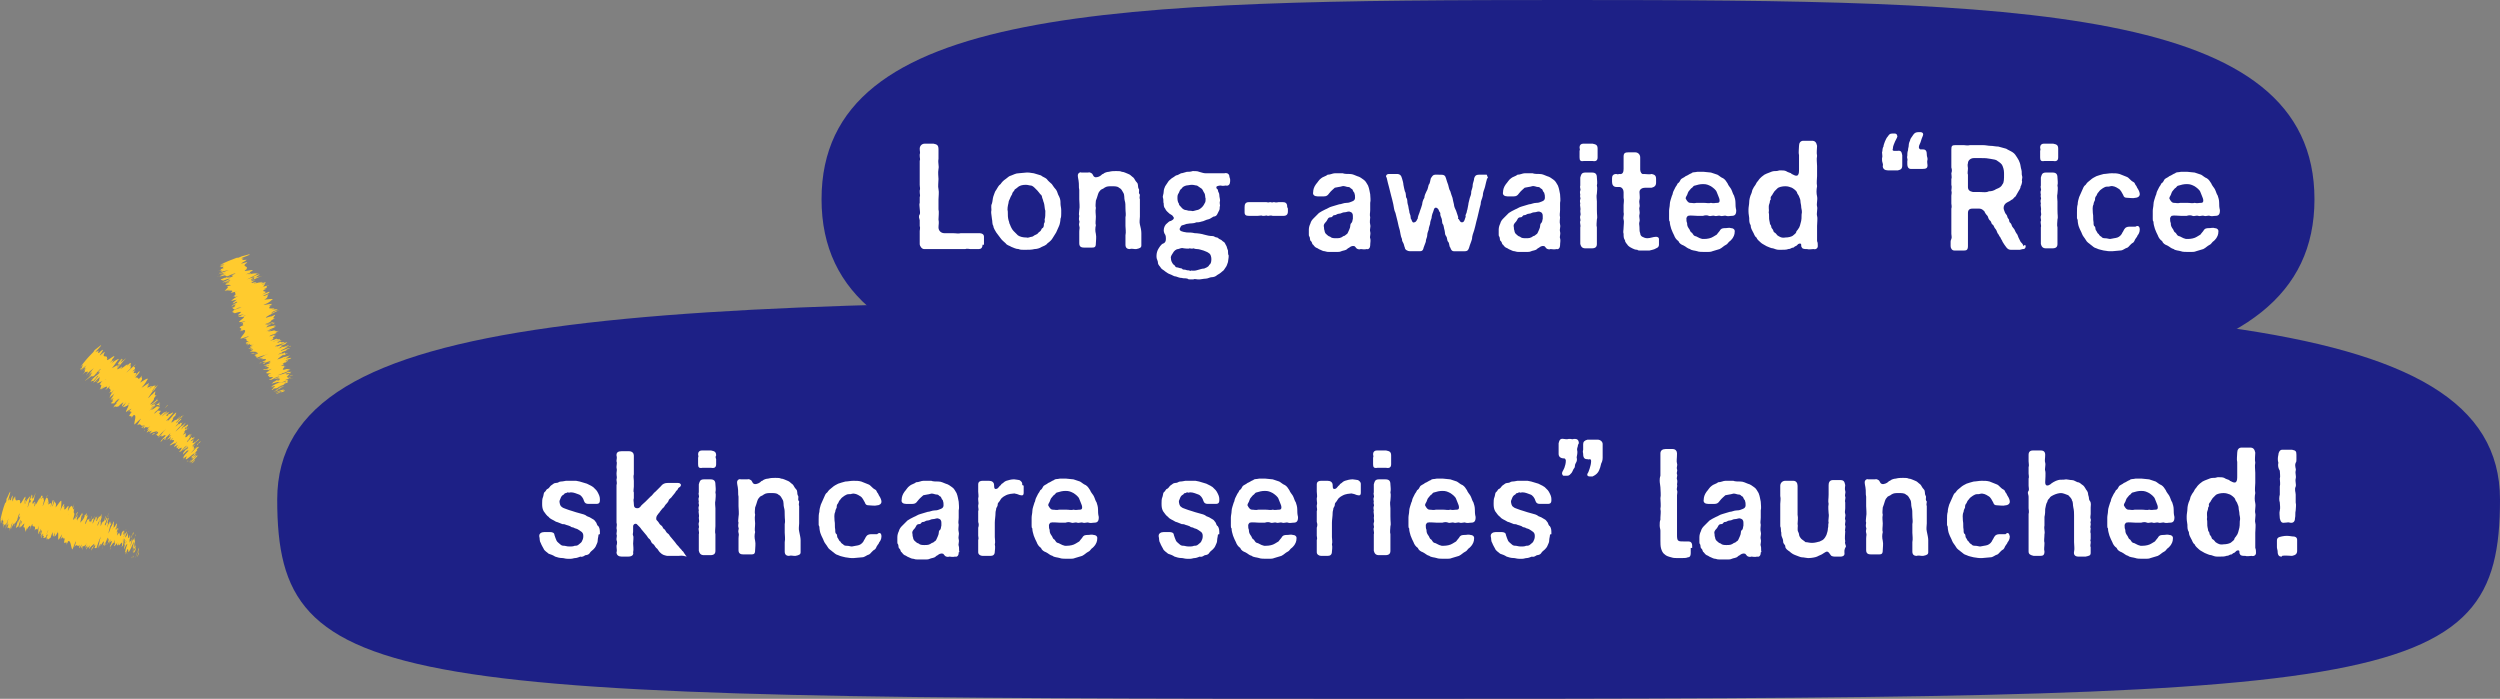 <svg xmlns="http://www.w3.org/2000/svg" xml:space="preserve" id="レイヤー_1" x="0" y="0" style="enable-background:new 0 0 346.3 96.8" version="1.1" viewBox="0 0 346.3 96.8"><rect x="0" y="0" width="346.3" height="96.8" fill="#808080" stroke="none"/><style>.st0{fill:#1d2086}.st1{fill:#ffcb2e}.st2{fill:#fff}</style><g id="レイヤー_2_00000091717865929164916120000018073423746356907426_"><g id="レイヤー_1-2"><path d="M346.3 69.2c0 26.8-15 27.6-153.9 27.6s-154-.8-154-27.6 50.1-27.6 153.9-27.6 154 .7 154 27.6" class="st0"/><path d="M320.6 27.6c0 26.8-40.6 27.6-103.4 27.6s-103.4-.8-103.4-27.6S154.4 0 217.1 0s103.5.8 103.5 27.6" class="st0"/></g><g id="レイヤー_2-2"><path d="M26.7 64.1c.1-.1.4-.4.3-.4l-.5.5.2-.1zM27.4 63c-.4.3-.7.7-1 1.1.5-.4.3-.2.8-.8.1 0-.1.2-.3.4l.2-.2c.3-.3.3-.5 0-.2.1-.1.3-.2.3-.3zM26 60.3zM24.9 58.8s.1 0 .1-.1c0 .1 0 .1-.1.1zM25.2 58.1s0-.1 0 0zM26 60.3l.1-.2-.1.2zM26 63.9c.1 0 .1-.1.1-.1l-.1.1zM27 60.5l.2-.2-.2.2zM27.5 60.8c-.2.2-.4.4-.5.6l.3-.3.2-.3zM27.5 62.2zM26.7 60.1l.1-.2-.1.2zM11.4 51.6zM12.8 49.1l.2-.2-.2.2zM21.2 54c-.3.4-.5.4-.8.9.3-.3.6-.6.8-.9zM26.1 63.9zM20.4 54.8zM24.1 56.5l-.2.2.2-.2zM24.3 57.8zM23.2 56.8s.1-.1 0 0c0-.1 0-.1 0 0zM22.8 56.4zM12.7 52.5l.3-.4c-.2.3-.4.4-.3.4zM26.3 63.7l-.2.2.2-.2zM20.2 60c0-.1 0 0 0 0zM15.5 55zM19.9 59.8c.1-.2.2-.2.2-.3l-.1.1-.1.2z" class="st1"/><path d="M11.8 52.7c.1.1.5-.5.8-.8.2-.1-.3.4-.6.7.2-.1.7-.6.7-.5s-.1.1-.2.2c.4-.4.2.1.7-.4l-.1.1c.2-.3.5-.6.7-.8 0 0 .4-.3 0 .1-.1.1-.2.1-.2.2l.2-.1c-.4.5-.2.1-.6.5.2-.1.7-.5.6-.3-.4.5-.2.1-.6.6l.1-.2c-.7.8 0-.1-.7.8-.1.2.3-.2.3 0 .3-.3.4-.4.6-.7.6-.4-1.1 1.3-.4.8.3-.3.9-.9.7-.5l-.6.5c0 .1.8-.8.5-.3-.2.2-.2.1-.3.2-.4.5.3-.3.4-.2l-.4.5c.2 0 .6-.3.8-.3-.2.1-.3.3-.4.5.4-.1.2.3 0 .7l.4-.4c-.1.1-.2.2-.2.3-.1.2.3-.3.4-.4s-.2.3-.3.4c.4-.3 1-.6.6 0l-.1.1c-.1.2.9-.8.6-.4l-.1.1c0 .3.5.1 0 .8.6-.6-.1.4.7-.5-.2.3-.5.6-.6 1 0 .1.6-.5.7-.5l-.6.5.5-.4-.5.6.1-.1c.1-.1.2-.3.3-.4.2-.2-.2.4-.4.7l.5-.3c-.1.1-.2.2-.4.3.5-.4-.4.5 0 .1l.3-.3c-.2.3-.1.4 0 .3l-.3.3c0 .2.3 0 .4.1.2-.3.4-.5.7-.7l-.4.5c.3-.3.1-.2.5-.5-.2.3-.4.5-.6.7l.2-.1c-.1.2-.2.2-.4.4.3-.3-.4.6.1.1h.1c.1.1.3 0 .4 0 .2-.2.4-.4.7-.6-.1.2-.3.6-.2.6l.6-.6c-.3.4-.2.4-.5.7.1 0 .2 0 .6-.2.1-.1.2-.3.3-.4.1 0-.1.2-.3.4.7-.5-.7 1.4.1.7l.5-.3c0 .1-.3.3-.5.5.7-.5.1.3.6-.1-1 1.2.3.2-.2 1l.2-.3c.3-.2-.1.2-.1.2.2-.2.2-.3.3-.4.5-.1.1.8.1 1.3 0 .1 1.3-1.3.8-.6l-.4.7c.7-.4.3.3 1 0-.1.1-.2.2-.3.2-.3.4.1.1.4-.2 0 .1-.2.3-.4.4s.5-.4.2 0l-.1.1c.2-.2.1.1.4-.3-.1.2.3-.1.1.2.5-.4-.1.3.5-.3-.6.7-.4.6-.1.4-.2.2-.2.2-.4.5 0 0 .2 0 .5-.4-.6.9.8-.5-.1.6.3-.2.7-.3 1.1-.4-.6.7-.2-.1-.8.6.4-.2 1-.7.9-.4s-.3.3-.4.4c.4-.2.2.3.6 0l-.2.2s0 .1.2-.2l-.1.1c.3-.4.7-.7 1-1-.8.8-.1.3-1.2 1.3.1-.1.3-.2.4-.4-.1.2-.2.3-.4.4.2-.1.5-.4.5-.4-.1.2-.2.2-.4.4.3-.3.6-.5.5-.3s-.2.2-.2.2.9-.6.7-.2c-.6.6-.2.2-.7.8l.2-.1.2-.3c0 .1.5-.3.3-.1l-.2.2h.2l.1-.3c.3-.2.6-.7.6-.5-.1 0 0 0-.2.4.2-.2.4-.3.3-.2l-.7.7c.5-.4.2 0 .7-.5l-.2.5.4-.3c-.1.2-.2.3-.4.4 0 .1.6-.7.4-.3l-.1.1c-.1.2.4-.1.3.2-.5.6-.2.1-.6.6.2 0 .8-.5.8-.2v-.1c.7-.8-.3.5.1.1l-.3.3c0 .2.3-.1.6-.2l-.2.2c-.1.2 0 .2 0 .3.2-.1.3-.3.4-.4-.9 1.3.8-.4.1.7-.1 0-.1.1-.2.2l.3-.1c.1-.2.3-.3.4-.5.2-.2.4-.3.4-.3-.2.2-.5.5-.7.8l.3-.3c-.5.7.6-.7.3-.2h-.1c.1-.1.4-.3.3-.2l-.5.5c.1 0 .8-.7.5-.2-.1.1-.1.1-.3.2-.4.5-.3.4-.3.5l-.1.2.1-.1c1-1 .3-.1 1-.7-.3.2-.5.5-.8.8-.1.2-.2.3-.3.4.4-.3-.2.3.3-.1-.1.1-.2.3-.3.4l.4-.4c.5-.4-.4.7.3.2.3-.2.8-.7 1.1-.8-.1.2-.3.4-.5.5-.2.2-.1.2.1.1-.1.1-.2.3-.4.4.1 0 .5-.5.4-.2s-.4.4-.6.5c.2-.1.4-.3.6-.4-.2.2-.3.4-.5.5.3-.1.5-.3.7-.5l.1-.2-.4.4c-.3.3.1-.2.2-.3l.1-.1c.8-.9-.2 0-.2-.1l.6-.6-.5.3c.2-.2.3-.4.5-.6.2-.3-.2.2 0-.2l.1-.1-.2.2.3-.3c.2-.4-.5.3-.1-.1-.3.1-.4.4-1 .9l1-1.2-.3.4s0-.1.2-.2c-.3.2-.2.2-.5.4.3-.5-.3.1.3-.7-.3.3-.2.3-.5.5.7-.8-.2.1.1-.3s.2-.1.5-.5c-.6.6 0-.2-.1-.1-.5.5-.3.1-.5.3.2-.2.1-.4.3-.6l.1-.1c-.5.5-.5.4-.6.4.2-.2.4-.4.6-.5-.1.1-.2.2-.4.3l.4-.4c-.1 0-.5.4-.4 0-.4.5-.8.9-1.2 1.3l.6-.6s-.2.1-.1 0l.3-.3c.1-.2-.3.3-.3.2.3-.3.2-.2.4-.5 0 0-.1.1 0 0 .1-.2.2-.4.3-.5l-.4.4c-.1 0 .3-.4.4-.5l-.4.4.3-.3c-.2.2-.2-.1-.6.4-.5.3 0-.4-.2-.3l.1-.2c-.2.1-.2 0-.5.3.1-.2.2-.3.4-.5-.1.1-.3.2-.1-.1s.2-.2.2-.1c.1-.2.3-.4-.2-.1.4-.3.4-.5.3-.4l-.2.3c-.1 0-.1 0-.1-.1l.4-.3c.4-.7-1.1.8-.3-.2-.3.3-.2.3-.6.7 0-.1.6-.9.6-.9.2-.3-.7.7-.6.4-.2.3-.5.5-.8.8.2-.3.5-.6.8-.9 0 0 0 .1-.1.1l.3-.3-.2.2c.1-.2 0-.2.3-.5-.1.1-.3.2-.3.4.2-.3-.1-.1 0-.3l-.3.3c.1-.3-.4.3-.5.3.2-.3.6-.6.3-.5l.6-.6c-.4.3.1-.3.1-.4l.2-.1c-.1.1-.1 0-.1 0l-.3.4c0-.1.1-.2.2-.2-.2.2-.5.6-.9.9.1-.2-.2.1.2-.3-.1.2.4-.5.5-.5-.1 0-.1 0 0 0l.1-.1c.3-.5-.5.5-.6.4.2-.2.4-.5.4-.5l-.6.6c.1-.2-.2.1-.2 0l-.1.1c-.2.2-.2.2-.4.2.2-.2.2-.1.2-.2-.5.4.4-.5 0-.3.1-.2.5-.5.5-.6-.4.3.3-.4-.1-.2l-.6.6.3-.2-.5.4s.3-.2.2-.1c-.2.1-.3.3-.5.5.4-.6-.4.2-.1-.2l.8-.9c.3-.5-.5.3-.5 0l-.1.2c-.3.3-.1 0-.3.1.2-.2.3-.4.5-.6-.2.2 0-.1-.6.5l.3-.4c.1-.2-.9.7-.8.6.2-.3.5-.5.7-.7 0 0 0-.1-.2.1.1-.2-.4.3-.2 0l-.4.4.1-.1c-.2.1-.4.3-.5.5.8-1-.3-.1.4-1h-.4c.1-.1.1-.2.1-.1.2-.3-.8.8-.6.4.4-.5.3-.2.4-.4.9-1-.2 0 .2-.6h.1c.3-.4-.4.3-.4.1l.1-.1c-.3.3-.6.5-.9.6.2-.2.4-.4.5-.6-.1 0-.6.6-.7.7.2-.3.4-.6.7-.8h.6c.5-.5-.1 0 0-.2l.2-.2c-.1 0-.7.6-.7.4l-.1.2c-.6.5.3-.3-.2 0l.5-.6c-.2.2-.5.4-.8.5.3-.3.7-.5 1-.8 0 0-.1-.1-.4.2.1 0 .2-.2.1-.1-.5.4-.7.6-.8.5 1-1.1.1-.4.9-1.3-.5.3-.1-.4-.2-.5-.8.9-.1 0-.9.9-.1 0-.1 0 0-.1l.4-.6c.2-.3.2-.2.4-.4 0-.1.3-.4.5-.7-.3.3-.5.4-.4.3l-.3.5c-.5.4.6-.8.1-.4l.3-.3c-.2.1-.2-.2-.9.5.1-.2.2-.3.4-.4 0-.2-1 .5-.6 0l.2-.2c-.1 0-.4.4-.2.1l.2-.2s-.4.3-.3.2l.2-.2c.2-.4-.7.4-1 .5.3-.3.6-.7.8-1.1l.1-.1c-.1-.2-.7.3-1.1.5.6-.8 0-.5.3-1-.2.2-.3.4-.5.5-.2-.5-.8.1-.2-.5.5-.6.3-.5.3-.6l-.7.8c.9-1.2-.7.1.2-1-.2.2-.2.1-.5.3l.4-.4c0-.2 0-.3-.2-.3l.3-.3c0-.1-1.2 1.1-1.3 1.1l.6-.6c-.1-.1.3-.7-.3-.2l.3-.3c0-.1.2-.6-.6.3.5-.6-.1-.2-.3 0l.4-.4c-.3.3-.5.5-.9.7 0-.1.3-.3.2-.2.1-.3-.4.3-.3.1l.3-.2c0-.1-.1.1-.5.3s0-.2.3-.6c-.2.2-.5.5-.5.4.1-.1.2-.2.3-.2.2-.4-.6.4-.2-.1l.2-.2c0 .1.1.1.1.2.3-.4.6-.7.9-1-.3.2-1 .8-.8.6h.1-.1c-.1 0 .1-.1.1-.2.3-.3.1-.2.1-.3-.2.2-.4.4-.6.7H16.6c-.2.2-.4.3-.2.1l-.9.5c.5-.6.7-1 1-1.3-.4.1-.8.4-1.1.7-.1.1.2-.2.3-.4s.1 0 .2-.2c-.2.2-.2 0-.7.5.2-.3.5-.5.3-.5l.2-.2c.7-1-1.5 1.1-.7-.1 0 .1-.1.1-.2.2.2-.7-.8.1-.3-.9.1-.2-.2.1-.5.4l.4-.5-.5.5c-.4.3.9-1.2.1-.6l-.3.3c0-.1-.3.1 0-.3-.1 0-.3.3-.2.1l.2-.2-.5.3c.1-.2.9-.9.8-1-.3.2-.6.5-.9.7-.1.2-.2.3-.3.4l-.1.1c-.6.6-1.1 1.2-1.6 1.9l.4-.4-.2.5h-.1c-.3.3 0 .1.2-.1-.1.1-.2.2-.3.4l.7-.6c-.2.2-.4.4-.6.7.3-.3.5-.6.8-.8-.3.3-.5.6-.2.3-.1.1-.2.2-.4.3.2-.2.2 0 .5-.4-.3.4.2 0-.4.6.2-.2.4-.3.6-.5-.8.7.1.2-.7 1 .7-.7.4-.2.9-.5-.1 0-.2.2-.1.1-.1.2-.2.3-.3.5.3-.4.7-.7 1.1-1-.5.6-.6.7-1.1 1.2.4-.5.5-.4.9-.8-.2.2-.4.5-.6.7.7-.7.1-.1.6-.5-.3.4-.6.7-.4.5-.3.4-.5.5-.6.6zm2.6.1c.1-.2.2-.3.3-.3-.2.1-.3.2-.3.3zm2.4-3.1c.1 0 0 0-.1.1h-.1s.1 0 .2-.1zM16.2 50.2zM26 60.4z" class="st1"/><path d="m15.2 55.1.1-.1h-.1zM25.3 62.4l-.1.1.1-.1zM25.5 62.7l-.1.2s0-.1.1-.2zM25.5 63.1l.2-.2-.2.2zM21.7 60.5c-.1.1-.1.1 0 0zM23.6 60.5l-.2.2.2-.2zM20.2 60zM23.4 60.6c-.1.1 0 .1 0 0zM26.2 64.1zM26.3 64.1zM26.4 64l-.1.1.1-.1zM26.1 63.7l-.1.1.1-.1zM26 63.7c0 .1-.2.4-.1.3l.1-.1c-.3.2.2-.5 0-.2zM27.3 61.5v.2c.1-.2.3-.4.4-.4.3-.6-.3.3-.4.2zM27.3 61.1c.1 0 .2-.2.3-.3-.1 0-.2.1-.3.3zM25.8 59.6l.4-.4c-.2.1-.2.2-.4.4zM23.7 61.3l-.2.2.3-.3zM26 58.4l-.1.1zM23.2 56.1l-.4.5c.1-.1.6-.6.4-.5zM21.6 55.5c.2-.2.3-.4.1-.2 0 .1-.1.3-.1.2zM18.9 51.6l.2-.1-.2.1zM38.4 54.5c.2 0 .5-.2.4-.2l-.6.2h.2z" class="st1"/><path d="M39.5 53.9c-.5.1-1 .3-1.4.5.6-.2.4-.1 1.1-.3.1 0-.2.1-.4.2.2 0-.1.1.3 0s.5-.3.1-.2c0-.1.2-.2.3-.2zM39.4 50.9zM39.1 49.1c.1 0 .1 0 0 0zM39.7 48.6s.1 0 0 0zM39.4 50.9l.2-.1c-.2 0-.1 0-.2.1zM37.9 54.1c.1 0 .1 0 0 0zM40.2 51.4l.2-.1-.2.1zM40.5 51.9s-.5.2-.7.3c.1-.1.2-.1.4-.1l.3-.2zM39.9 53.1zM40.2 51l.2-.1-.2.1zM30.2 37.2zM32.6 35.6l.3-.1-.3.1zM40.2 47.8zM38 43.3c-.5.2-.6.2-1.1.4.4 0 .7-.2 1.1-.4zM37.9 54zM36.8 43.8zM39.4 46.8l-.2.1.2-.1zM39 47.9zM38.5 46.6s.1 0 0 0c0 0-.1 0 0 0 0 0 .1 0 0 0zM38.3 46.2zM31 38.5l.5-.2c-.4.2-.5.2-.5.2zM38.2 54l-.2.1.2-.1zM34.4 48.2c-.1 0-.1 0 0 0zM32.4 41.9zM34.2 47.9c.1-.1.2-.1.3-.2h-.1l-.2.2z" class="st1"/><path d="M30.1 38.3c0 .1.7-.2 1.1-.4.2 0-.5.2-.8.4.2 0 .9-.2.8-.2l-.3.1c.6-.2.1.2.8 0l-.2.1c.3-.2.7-.3.9-.4 0 0 .5-.1 0 .1-.1 0-.2.1-.3.1h.2c-.6.3-.2 0-.7.2.2 0 .8-.2.6 0-.6.3-.3 0-.8.2l.2-.2c-1 .5.1-.1-1 .4-.1.2.4 0 .2.2.4-.1.5-.2.9-.3.7-.1-1.5.7-.7.5.4-.1 1.2-.5.8-.2l-.7.2c0 .1 1-.3.6 0-.3.1-.3 0-.3.1-.5.3.4-.1.4-.1l-.6.3c.1.1.6 0 .8.1-.2.1-.4.1-.6.2.4 0 0 .3-.3.6l.6-.2c-.1.1-.2.1-.4.2s.4-.1.6-.2c0 0-.3.2-.5.2.5-.1 1.1-.1.6.2-.2.2 1.2-.3.7-.1h-.1c-.2.3.4.3-.4.7.8-.3-.3.3.8-.1-.4.2-.7.4-1 .7 0 0 .7-.2.8-.2l-.6.2.6-.2-.6.5h.2c.1-.1.3-.2.4-.2.3 0-.3.3-.6.4h.5c-.2.1-.3.1-.5.1.6-.2-.6.2 0 .1.1-.1.3-.1.5-.2-.3.2-.3.3-.1.3l-.4.1c0 .2.3.2.3.3.3-.2.6-.3.9-.4l-.6.3c.2-.1.5-.2.7-.3-.3.2-.6.3-.9.3h.2l-.5.2c.4-.1-.6.3.1.1l-.2.1c0 .1.3.1.3.2.3-.1.6-.2.9-.2-.1.2-.5.4-.4.5.3-.1.5-.1.8-.2-.5.2-.4.3-.8.3.1.1.2.1.6.1.1-.1.3-.2.4-.2.1 0-.2.1-.4.2.8-.1-1.2.9-.2.7l.6-.1c-.1.1-.4.1-.7.3.8-.2 0 .3.5.2-1.4.6.2.3-.6.8l.3-.1c.3-.1-.2.1-.2.2.2-.1.3-.1.5-.2.5.1-.3.8-.5 1.2 0 .1 1.7-.6 1-.2l-.6.2c.8-.1.1.4.8.4-.1 0-.2.1-.3.1-.4.2 0 .2.4 0-.2.1-.3.2-.5.2-.2.2.6-.1.2.1h-.2c.2-.1 0 .2.5-.1-.2.2.3.1 0 .2.6-.2-.2.2.6-.1-.8.3-.6.4-.2.3-.3.1-.2.1-.6.3 0 0 .2 0 .6-.1-1 .5.9-.1-.4.5.4 0 .8 0 1.1.1-.8.3-.2-.1-1 .2.4 0 1.2-.2 1 0-.2.1-.3.1-.5.2.4 0 0 .3.5.2l-.2.1s-.1.1.3 0h-.1c.5-.2 1-.3 1.5-.5-1.1.4-.2.2-1.6.7.2 0 .4-.1.5-.2-.2.1-.3.2-.5.2.2 0 .6-.2.7-.1l-.5.2c.4-.1.8-.2.6-.1s-.3.1-.3.1 1-.2.7.1c-.8.3-.2.2-.9.4h.2l.3-.2c0 .1.5-.1.3.1l-.3.1.2.1.2-.2c.4-.1.9-.3.7-.2s0 .1-.4.3c.2-.1.5-.1.3 0s-.8.3-.9.4c.6-.2.2.1.8-.1-.2 0-.5.2-.6.2l.5-.2c-.2.1-.3.2-.5.2-.1.1.9-.4.5-.1H37c-.2.2.4.1.2.3-.7.3-.2 0-.8.2.2.1.9-.1.8.1l.1-.1c1-.4-.5.3 0 .2-.1 0-.3.1-.4.2-.1.2.3.1.7.1l-.3.1c-.2.1-.1.2-.2.3.2 0 .4-.1.6-.2-1.4.7.9 0-.2.6-.1 0-.2 0-.2.1h.3l.6-.3c.4-.2.5-.1.5-.1-.3.1-.6.2-.9.4l.4-.2c-.7.4.9-.3.4 0l-.2.1c.1 0 .4-.1.4 0-.2.1-.4.2-.7.2 0 0 1-.3.5 0h-.3c-.6.3-.4.2-.5.3l-.2.2.2-.1c1.3-.4.3 0 1.2-.2-.3.1-.7.2-1 .4-.2.1-.3.2-.5.2.5-.1-.3.2.4 0-.1.1-.3.2-.5.2.2 0 .3-.1.5-.2.7-.2-.7.5.2.3.4 0 1-.3 1.3-.3-.2.1-.4.2-.7.2-.2.2-.2.2 0 .1-.2.1-.3.1-.5.2.1 0 .7-.2.4-.1s-.5.2-.8.2c.2 0 .5-.1.7-.1-.2.1-.5.2-.7.2.3 0 .6 0 .8-.2l.2-.1c-.2.1-.3.2-.5.2-.4.1.2-.1.3-.2 1-.5-.2-.1-.2-.2l.8-.3-.7.2c.2-.1.5-.2.8-.3.4-.2-.3.1.1-.1h.1-.2c.2-.1.5-.2.5-.2.4-.3-.6.1-.1-.2h.1c-.4.1-.9.2-1.3.4l1.4-.6-.2.4s0-.1.3-.2c-.4.1-.2.1-.6.2.5-.3-.3-.1.6-.4-.4.2-.3.2-.6.2 1-.4-.2 0 .2-.2s.3 0 .7-.2c-.9.3.1-.2 0-.2-.7.3-.3 0-.6 0 .2-.1.3-.3.5-.5h.1c-.7.3-.6.1-.8.1.3-.1.5-.2.8-.2-.1.1-.3.1-.4.1l.5-.2c-.1 0-.7.1-.3-.1-.5.3-1.1.5-1.7.6.3-.1.5-.2.8-.3 0 0-.2.1-.1 0l.4-.1c.2-.1-.4.1-.3.1.4-.2.2-.1.5-.2 0 0-.1.1 0 0 .2-.1.3-.2.5-.3-.2.1-.4.1-.5.2 0-.1.4-.2.6-.3-.3.1 0-.1-.6.2.1-.1.3-.1.4-.2-.3.1-.1-.1-.7.1-.6.1.2-.4-.1-.4l.2-.1c-.2 0-.2-.1-.6 0 .2-.1.3-.2.5-.3-.2 0-.4.1-.1-.1s.3-.1.2 0c.1-.1.4-.3-.1-.1.5-.2.6-.3.4-.3l-.2.1c-.1 0 0 0 0-.1l.6-.2c.7-.4-1.4.3-.2-.3-.5.1-.3.2-.8.4.1-.1.9-.5.9-.5.3-.2-.9.3-.7.1-.3.2-.7.3-1 .4.3-.3.6-.5.9-.7l-.1.1c.1 0 .3 0 .4-.1l-.2.1c.2-.1.2-.2.5-.3-.2 0-.3.1-.5.2.3-.2 0-.1.1-.3-.1.1-.2.1-.4.2.2-.2-.4.1-.6.1.3-.2.8-.3.5-.3.2-.1.5-.2.8-.3-.5.1.2-.2.3-.3h.2-.1l-.4.2c.1-.1.2-.1.2-.2-.3.1-.7.3-1.1.4.2-.1-.3 0 .3-.2 0 0 .7-.4.8-.4h.2c.5-.3-.7.2-.7.1.3-.1.6-.3.5-.3-.3.1-.5.2-.8.3.2-.2-.2 0-.2 0l-.1.1c-.3.1-.3.1-.4.1.3-.1.2 0 .3-.1-.6.2.6-.3.1-.3.2-.1.6-.2.8-.3-.5.1.4-.3 0-.2-.2.1-.5.2-.8.3h.4l-.7.2h.2c-.2 0-.4.1-.6.2.7-.3-.4 0 0-.2l1.1-.4c.5-.3-.6.1-.4-.2l-.2.1c-.4.2-.1 0-.3 0 .2-.1.5-.2.7-.3-.3.1 0-.1-.8.2l.5-.2c.2-.2-1.1.3-1 .2.3-.1.7-.2 1-.3 0 0 0-.1-.2 0 .2-.1-.5.1-.2-.1-.2 0-.5.2-.5.2l.2-.1c-.2.1-.4.1-.7.2 1.1-.5-.2-.2.8-.7-.1 0-.2 0-.3-.1h.2c.3-.2-1.1.4-.7.1.6-.3.3-.1.5-.2 1.2-.5-.2 0 .5-.4h.1c.4-.2-.5.1-.5-.1.1 0 .1 0 .2-.1-.3.1-.7.2-1.1.2.3-.1.5-.2.7-.3l-.9.3c.2-.1.5-.3 1-.5.7-.3-.1-.1 0-.2l.3-.1c-.1-.1-.9.2-.9.1l-.2.1c-.7.2.4-.2-.2-.1l.7-.3c-.3 0-.6.1-.9.1.6-.2.9-.2 1.2-.3 0 0-.1-.1-.5 0 .1 0 .3-.1.2 0-.6.2-.9.2-.9.2 1.4-.5.3-.3 1.4-.8-.6.1.1-.4 0-.5-1.1.5 0 0-1.2.4-.1 0-.1 0 0-.1l.6-.4c.3-.2.3-.1.5-.2 0-.1.5-.2.8-.4-.4.2-.6.2-.5.1l-.5.3c-.7.1.9-.5.3-.3l.4-.1c-.2 0-.1-.2-1 .1.2-.1.3-.1.5-.2.1-.2-1.1.1-.6-.3l.3-.1c-.1 0-.5.2-.3 0 .1 0 .2-.1.3-.1-.1 0-.5.1-.4 0l.3-.1c.3-.3-.8.1-1.1 0 .4-.1.8-.3 1.2-.7h.1c0-.2-.8 0-1.2 0 .8-.4.2-.5.7-.8-.2.1-.5.2-.7.3.2-.1-.6.1.2-.2.7-.3.5-.3.5-.4l-1 .4c1.4-.7-.7-.2.6-.8-.3.1-.3 0-.5.1l.5-.2c.1-.2.1-.2 0-.3l.4-.1c0-.1-1.6.5-1.6.5l.8-.3c-.1-.1.6-.5-.2-.3.1-.1.2-.1.4-.1 0-.1.5-.4-.6 0 .7-.3 0-.2-.3-.1l.5-.2c-.3.1-.7.2-1.1.3.1 0 .4-.2.3-.1.2-.2-.5.2-.3 0l.3-.1c0-.1-.2 0-.6.1-.2 0 .1-.2.5-.4-.3.1-.7.2-.6.1.1-.1.2-.1.3-.1.3-.2-.7.1-.2-.2l.3-.1v.2c.4-.2.8-.4 1.2-.5-.4.1-1.2.3-1 .2l.2-.1h.1-.1c-.1 0 .1-.1.1-.1.4-.2.2-.2.2-.2l-.9.3h.2l.1.1c-.3.1-.5.1-.2 0l-.9.3c.7-.3 1.1-.6 1.5-.8-.4-.1-.9 0-1.3.2-.1 0 .3-.1.4-.2h.2c-.3 0-.2-.1-.9.1.3-.2.7-.2.5-.3l.2-.1c1-.6-1.9.4-.5-.4l-.2.1c.5-.5-.8-.3.1-.9.2-.2-.3 0-.6.1l.6-.2-.7.2c-.5.1 1.3-.7.4-.5h-.3c.1-.1-.3-.1.2-.2-.1 0-.4.1-.2 0l.3-.1-.5.1c.2-.2 1.2-.4 1.2-.6-.4.1-.7.2-1.1.3 0 0-.2.1-.5.2h-.2c-.8.3-1.6.6-2.3 1l.6-.1-.4.2v-.1c-.4.2 0 .1.2 0-.2.1-.3.1-.5.2l.9-.3c-.3.1-.6.2-.9.4.4-.1.8-.3 1-.4-.4.2-.7.3-.4.2-.1.1-.3.1-.5.2.3-.1.1.1.6-.1-.5.2.2.1-.6.4.2-.1.4-.2.6-.2-1 .3 0 .2-1.1.5.9-.3.5 0 1-.1h-.2c-.1.1-.3.2-.5.3.5-.2.9-.3 1.4-.4-.7.3-.9.3-1.5.6.6-.2.6-.1 1.1-.3-.3.1-.5.3-.8.4.9-.3.2 0 .7-.2-.4.2-.9.4-.5.3-.2 0-.4.1-.6.1zm2.2 1zm.1.2c0-.1 0-.1 0 0 .1-.1.2-.2.4-.2-.2 0-.3.1-.4.2zm3.5-1.7c.1 0 0 0 0 0l-.2.1h-.1l.3-.1zM35.2 38zM39.4 50.9zM32.1 41.8h.1-.1zM37.9 52.4z" class="st1"/><path d="m37.9 52.8-.2.1c.1 0 .1-.1.2-.1zM37.7 53.1l.2-.1-.2.1zM35.5 49.3s-.1 0 0 0zM37.2 50.1l-.3.1c0-.1 0 0 .3-.1zM36.9 50.1c-.1 0 0 0 0 0 .1 0 .1-.1 0 0zM37.9 54.3zM38 54.3c.1 0 0 0 0 0zM38.2 54.3H38h.2zM38 53.9l-.2.1.2-.1zM37.9 53.8s-.4.2-.2.2h.2c-.4.1.3-.3 0-.2zM40.1 52.5c.1 0 .2-.1.4-.1.6-.3-.4.2-.4.1zM40.3 52.1c.1 0 .3-.1.4-.2-.1.1-.3.1-.4.2zM39.5 50.2l.5-.2c-.1 0-.2.1-.5.2zM36.9 50.8l-.2.1.4-.1zM40.2 49.2h.1-.2zM38.8 46.1l-.6.2c.1 0 .8-.3.6-.2zM37.7 44.9c.3-.1.5-.2.2-.2-.1.1-.3.2-.2.2zM37 40.3h.2-.2zM19.1 77c.1-.2.2-.5.1-.5l-.2.7.1-.2zM19.3 75.8c-.2.5-.4.9-.5 1.4.2-.6.1-.3.4-1.1 0-.1 0 .2-.1.4.1-.2 0 .2.1-.2s.1-.5-.1-.1c.1-.1.1-.3.2-.4zM16.9 74c0 .1 0 0 0 0zM15.4 73.1s0-.1.1-.1c-.1 0-.1.1-.1.1zM15.3 72.3zM16.9 74v-.2.2zM18.4 77.2c0-.1.1-.1.1-.2v.1s0 .1-.1.1zM17.8 73.7c0-.1.1-.2.1-.2l-.1.2zM18.4 73.8c-.1.2-.2.5-.2.8 0-.1.1-.2.1-.4 0-.1.1-.3.1-.4zM19 75zM17.4 73.5c0-.1 0-.1.1-.2l-.1.2zM.5 72.7c0-.1 0-.1 0 0 0-.1 0-.1 0 0zM.7 69.8l.1-.3-.1.3zM15 71.5zM10.1 70.4c-.1.5-.3.6-.4 1.2.2-.4.3-.8.4-1.2zM18.5 77.2s-.1 0 0 0zM9.7 71.6zM13.7 71.5c0 .1 0 .2-.1.2 0-.1.1-.1.1-.2zM13 72.1c0-.1 0-.1 0 0 0 0 0-.1 0 0zM12.5 71.9zM2 72.9c0-.2.1-.3.1-.5-.1.4-.2.5-.1.5z" class="st1"/><path d="M18.5 76.9c0 .1-.1.2-.1.2.1-.1.1-.1.1-.2zM11.7 76.3c-.1 0-.1 0 0 0zM5.5 73.8c0 .1 0 .1 0 0zM11.4 76.2c0-.1.1-.3.1-.4l-.1.2v.2z" class="st1"/><path d="M1.3 73.5c.1 0 .2-.7.4-1.1.1-.2-.1.5-.2.9l.4-.8c0 .1 0 .2-.1.3.2-.5.2 0 .5-.7v.2c.1-.4.2-.7.3-1 0 0 .2-.4.1 0 0 0-.1.2-.1.3l.1-.2c-.2.7-.1.2-.3.7.1-.2.4-.7.4-.5-.2.7-.2.2-.3.8v-.3c-.3 1 0-.1-.3 1 0 .2.2-.3.3-.1.1-.3.2-.5.3-.9.3-.6-.4 1.7 0 .8 0-.3.2-1.1.2-.6l-.3.7c.1.1.4-1 .3-.5-.1.3-.2.2-.2.3-.1.6.2-.4.2-.4l-.2.7c.1-.1.4-.5.6-.6-.1.2-.1.4-.2.6.2-.3.3.2.3.6l.2-.6c0 .1-.1.3-.1.4 0 .2.1-.4.2-.6 0 0-.1.3-.1.5.2-.4.6-.9.5-.3l-.1.2c0 .3.4-1.1.4-.6v.1c.1.3.5-.2.3.7.4-.7.2.5.6-.7-.1.4-.1.8-.1 1.2 0 .1.3-.7.4-.8l-.2.6.2-.6-.2.8.1-.1c0-.2 0-.3.1-.4.2-.2 0 .5-.1.8l.3-.4c0 .2-.1.3-.2.4.3-.6-.2.6.1.1 0-.1.1-.3.2-.5-.1.4 0 .4.1.3l-.1.3c.1.1.3-.1.4-.1 0-.3.1-.7.3-1l-.2.6c.1-.2.1-.5.2-.7l-.3.9.2-.2c0 .2-.1.3-.2.5.2-.4-.1.7.2 0v.2c.1.1.3-.2.4-.2.1-.3.2-.6.3-.8 0 .2 0 .7.1.6.1-.2.2-.5.3-.8-.2.5 0 .5-.2.8.1 0 .2 0 .4-.4 0-.2.1-.3.1-.5 0-.1 0 .2-.1.5.4-.7-.1 1.6.4.6l.3-.5c0 .1-.1.4-.2.7.5-.7.3.3.6-.2-.4 1.5.4 0 .2 1l.1-.3c.1-.3 0 .2 0 .3 0-.2.1-.3.1-.5.4-.3.4.7.6 1.1.1.1.6-1.7.5-.9l-.2.6c.4-.7.4.2.8-.4-.1.1-.1.3-.1.3-.1.5.1.1.3-.3 0 .2-.1.4-.1.5 0 .3.3-.6.2-.1 0 .1 0 .1-.1.2.1-.2.1.1.2-.4 0 .3.2-.2.2.1.2-.6 0 .3.3-.5-.3.9-.1.7.1.3-.1.3 0 .3-.2.6.1 0 .2-.1.3-.6-.2 1.1.5-.8.1.6.2-.3.5-.6.8-.8-.3.9-.2 0-.5 1 .2-.3.6-1 .6-.8s-.1.4-.2.5c.2-.3.2.2.5-.3 0 .1-.1.2-.1.2s0 .1.1-.2l-.1.1c.2-.5.3-1 .6-1.5-.4 1.1 0 .3-.5 1.7.1-.2.1-.3.2-.5 0 .2-.1.4-.1.5.1-.2.2-.6.3-.6-.1.2-.1.3-.2.5.2-.4.3-.7.3-.5s-.1.3-.1.2c.1 0 .5-.9.5-.5-.3.8 0 .3-.3 1l.1-.2.1-.4c.1 0 .3-.5.2-.2l-.1.3.2-.1v-.3c.2-.3.3-.9.3-.7 0 .1.1 0 0 .4.1-.2.2-.4.2-.3s-.2.8-.3.9c.2-.6.2-.1.4-.8-.1.2-.2.5-.2.6l.2-.5c0 .2-.1.4-.1.5.1.1.2-.9.2-.5 0 0 0 .1-.1.2 0 .2.3-.2.3 0-.2.7-.1.2-.3.8.2-.1.5-.8.6-.6v-.1c.3-1-.1.5.2.1-.1.1-.1.3-.2.4 0 .2.3-.2.5-.5l-.1.2c0 .2.1.2.1.3.1-.2.2-.4.2-.6-.3 1.5.6-.7.4.6l-.1.2.2-.2c.1-.4.1-.3.1-.6s.2-.4.2-.4c-.1.3-.2.7-.3 1 0-.1.1-.3.1-.4-.2.8.3-.9.2-.3l-.1.2c.1-.1.2-.4.2-.3-.1.2-.1.4-.2.7.1 0 .4-.9.3-.4-.1.1-.1.1-.2.3-.1.6-.1.5-.1.6v.3-.2c.5-1.3.2-.2.6-1-.2.3-.3.7-.4 1 0 .2-.1.4-.1.5.2-.5 0 .4.2-.3 0 .2-.1.3-.1.5.1-.1.1-.3.2-.6.3-.6 0 .8.4 0 .2-.3.4-1 .6-1.2-.1.2-.1.5-.2.7 0 .3 0 .2.1 0-.1.2-.1.3-.1.5 0 0 .2-.7.2-.4s-.2.5-.3.7c.1-.2.2-.5.4-.6-.1.2-.2.5-.3.7.2-.2.3-.5.4-.8v.2c0 .2-.1.4-.2.5-.2.4 0-.2 0-.4l.1-.1c.3-1.1-.2.1-.2 0l.3-.8-.3.6c.1-.3.1-.5.2-.8.1-.4-.1.3 0-.2 0 0-.1 0-.1.1l-.1.2c.1-.2.2-.6.2-.4 0-.5-.3.6-.2-.1-.2.2-.2.6-.5 1.2l.4-1.5-.2.6s0-.1.1-.3c-.1.2-.2.4-.2.6.1-.6-.2.2 0-.7-.1.4 0 .4-.2.7.3-1-.1.1 0-.3s.1-.2.2-.7c-.3.9 0-.2-.1-.1-.2.7-.2.2-.3.5.1-.2 0-.4 0-.7v-.1c-.2.7-.3.5-.4.7.1-.4.2-.6.3-.8 0 .1-.1.3-.2.4l.2-.5c-.1 0-.3.6-.3.2-.1.6-.3 1.1-.5 1.7.1-.3.2-.7.3-.8s-.1.2-.1.1l.2-.4c0-.2-.1.4-.1.3.1-.4 0-.3.1-.6 0 0 0 .2 0 0s0-.4.1-.6c0 .2-.1.4-.2.6-.1 0 .1-.5.1-.7-.1.3-.1 0-.2.5 0-.1.1-.3.1-.4-.1.2-.2 0-.3.6-.3.5-.1-.4-.3-.2l.1-.2c-.1.2-.2.1-.4.5 0-.2.1-.4.1-.6-.1.1-.2.3-.1 0s.1-.3.1-.2c0-.2.1-.5-.2 0 .2-.5.1-.6.1-.5l-.1.4c-.1.1-.1 0-.1 0l.2-.6c.1-.8-.6 1.2-.4-.1-.2.4 0 .3-.2.8 0-.1.2-1 .2-1.1 0-.4-.4.9-.4.6-.1.3-.2.7-.4 1l.3-1.2v.1c.1-.1.1-.3.1-.4l-.1.2c0-.2-.1-.2.1-.6-.1.2-.1.3-.1.5 0-.4-.1 0-.1-.3 0 .1-.1.3-.1.4 0-.3-.2.4-.3.5.1-.4.3-.8.1-.6 0-.3.1-.5.2-.8-.2.4-.1-.3-.1-.4l.1-.2-.1.1v.7-.3c-.1.3-.2.8-.4 1.2 0-.2-.2.2 0-.4 0 .2.2-.6.3-.7 0 .1-.1.1-.1 0s0-.1.1-.2c.1-.6-.2.7-.4.6.1-.3.2-.7.1-.6-.1.3-.1.6-.3.8 0-.3-.1.2-.2.1v.1c-.1.3-.1.3-.2.4.1-.3.1-.2.1-.3-.2.6.1-.7-.1-.3 0-.2.2-.6.2-.8-.2.4.1-.5-.1-.2-.1.3-.1.5-.3.8l.2-.3-.3.6s.2-.3.2-.2c-.1.2-.2.4-.2.6.2-.7-.2.4-.1-.1l.4-1.1c.1-.5-.4.5-.4.2v.2c-.2.4-.1 0-.2.2.1-.2.1-.5.2-.8-.1.3-.1 0-.3.7l.1-.5c0-.2-.4 1-.5.9.1-.3.2-.7.3-1 0 0 0-.1-.1.2.1-.2-.2.5-.2.1-.1.2-.2.6-.2.5l.1-.2c-.1.2-.2.4-.2.7.3-1.2-.3 0-.1-1-.1.1-.2.2-.3.2 0-.1.1-.2.1-.1 0-.4-.4 1.1-.4.6.1-.6.2-.3.2-.6.4-1.2-.2.1 0-.6v-.1c.1-.4-.3.4-.3.3s0-.1.1-.2c-.1.4-.3.7-.6 1 .1-.2.2-.5.3-.8-.1.1-.2.8-.4.9.1-.3.1-.5.2-1h.1c.2-.7-.1 0-.1-.1l.1-.3c-.1.1-.4.8-.5.7l-.1.2c-.3.7.1-.4-.2.1l.2-.8c-.1.3-.3.5-.5.8.2-.5.4-.8.5-1.1 0 0-.1 0-.3.4 0-.1.1-.2.1-.1-.2.6-.4.8-.5.8.5-1.5-.1-.4.2-1.6-.3.5-.2-.3-.4-.3-.3 1.2-.1 0-.4 1.2-.1.1-.1 0 0 0l.4-.3c.1-.3.1-.2.2-.5s.1-.5.2-.8c-.1.4-.2.6-.2.4l-.1.6c-.3.6.2-1-.1-.4l.1-.3c-.1.2-.2-.1-.6.8 0-.2.1-.5.1-.7-.1-.2-.6.9-.6.3L9 70c0 .1-.2.5-.1.2 0-.1.1-.3.1-.3s-.2.5-.2.3l.1-.3c0-.4-.5.7-.6.9.2-.4.2-.9.2-1.3v-.1c-.1-.2-.5.6-.8.9.2-.9-.2-.5-.2-1 0 .3-.1.5-.2.8 0-.2-.3.6 0-.2.2-.8.1-.6 0-.6l-.3 1c.3-1.5-.6.4-.2-.9-.1.2-.2.2-.3.5l.2-.5c-.1-.4-.1-.5-.3-.4l.2-.4c-.1-.1-.6 1.5-.7 1.5l.2-.8c-.1 0 0-.8-.4-.1 0-.1.1-.3.2-.4 0 0-.1-.6-.4.5.2-.7-.1-.1-.3.2l.2-.5c-.1.4-.3.7-.5 1 0-.1.1-.4.1-.3 0-.3-.2.5-.2.2l.2-.3c0-.1-.1.1-.2.5-.1.2-.1-.2.1-.7-.1.3-.3.7-.2.5 0-.1.1-.2.1-.3 0-.4-.3.6-.3 0 0-.1.1-.2.1-.3.1 0 .1.1.1.1 0-.4.1-.8.3-1.2-.2.3-.5 1.1-.5.9v-.2l-.1.1v-.2c.1-.4 0-.2 0-.3l-.3.9s0-.1.1-.1h.1c-.1.3-.2.5-.2.2-.1.3-.2.7-.3.8.2-.7.2-1.1.4-1.6-.3.3-.6.7-.7 1.1-.1.1.1-.3.1-.5 0-.1.1-.1.1-.2-.1.2-.2 0-.4.8 0-.3.2-.6.1-.6l.1-.2c.2-1.2-.9 1.7-.7.2v.2c-.1-.7-.7.4-.7-.7 0-.2-.1.2-.3.6l.2-.6-.3.6c-.2.5.3-1.4-.1-.5l-.1.4c0-.1-.2.2-.1-.3 0 .1-.1.4-.1.2l.1-.3-.3.5c0-.2.4-1.2.3-1.3-.2.3-.3.7-.5 1 0 .2 0 .3-.1.5l-.1.1c-.3.8-.5 1.6-.7 2.5l.2-.5-.1.4c-.1.5 0 .1.1-.1 0 .2-.1.3-.1.5l.3-.8-.3.9c.2-.4.2-.8.3-1-.1.4-.2.7-.1.4 0 .2-.1.3-.2.5.1-.3.1-.1.3-.6-.1.5.2-.1-.1.8.1-.2.2-.5.3-.7-.4 1 .1.1-.2 1.2.3-.9.3-.3.5-.8 0 .1-.1.2-.1.2 0 .2 0 .4-.1.5.2-.5.3-.9.5-1.3-.2.7-.3.9-.5 1.6.2-.6.3-.6.4-1.1 0 .3-.1.6-.2.9.3-.9.1-.2.3-.7-.1.5-.3.9-.1.6.3 0 .3.2.2.4zm2.2-1.1zm.1 0c0-.1 0-.3.1-.4-.1.1-.1.3-.1.4zm.9-3.8v.2h-.1v.1c0-.1 0-.2.1-.3zM4.2 69.3zM16.9 74.1c0 .1 0 0 0 0zM5.3 74.1v-.2.1zM17.1 76.2zM17.4 76.4v.2-.2z" class="st1"/><path d="M17.6 76.8c0-.1.1-.2.1-.2l-.1.2zM13.2 76.1c0 .1 0 .1 0 0zM14.9 75.2c-.1.1-.1.2-.1.2s0 .1.1-.2zM14.7 75.4c0 .2 0 .1 0 0 .1-.1.1 0 0 0zM18.7 77.3zM18.7 77.3c0-.1 0-.1 0 0zM18.8 77.1l-.1.1s.1 0 .1-.1zM18.4 77l-.1.2.1-.2zM18.3 77s-.1.4 0 .3v-.2c-.1.4.1-.4 0-.1zM18.6 74.5v.2c0-.2.1-.4.2-.5.1-.7-.1.4-.2.3zM18.4 74.1c.1-.1.1-.3.1-.4-.1.1-.1.2-.1.4zM16.4 73.5l.1-.5c0 .1 0 .3-.1.5zM15.3 75.9l-.1.3.2-.4zM16.1 72.3l-.1.1zM12.7 71.5l-.2.6c.1-.1.3-.8.2-.6zM11.1 71.7c.1-.3.1-.5 0-.2v.2zM7.1 69.3l.1-.1-.1.1z" class="st1"/></g></g><path d="M136.1 33.9c0 .4-.2.6-.5.6h-1.2c-.2 0-.4-.1-.7 0H128c-.3 0-.6-.4-.6-.7V32c0-.2.1-.4 0-.7v-.8c0-.1-.1-.3-.1-.4s0-.3.1-.4c.1-.2 0-.5 0-.8s-.1-.6 0-.8v-.8c.1-.2 0-.4 0-.7v-.2c.1-.3 0-.5 0-.8V22.3c.1-.3 0-.4 0-.7v-.2c.1-.3 0-.4 0-.8s.3-.7.7-.7h1.2c.5.1.7.2.7.8V22c-.1.6.1 1 0 1.4-.1.6 0 1 0 1.4 0 .5-.1 1 0 1.4.1.5 0 .9 0 1.4V29c.1.4 0 .9 0 1.4.1.5 0 .7 0 1.1 0 .5.4.8.8.8h1.1c.6 0 .8.1 1.2 0h2.5c.5 0 .7.2.7.5v1.1h-.2zM147 29.1v.5c0 .2 0 .5-.1.7 0 .3-.1.8-.2 1l-.4.9c-.2.3-.3.5-.5.8-.1.2-.4.5-.7.7-.2.3-.6.4-.8.5-.3.2-.7.3-1 .3-.4.1-.7.1-1.1.1h-.5c-.2 0-.4 0-.6-.1-.4 0-.7-.2-1-.3-.3-.2-.6-.2-.8-.5-.2-.2-.5-.4-.7-.7s-.4-.5-.6-.8c-.1-.2-.4-.6-.4-.9-.2-.3-.1-.6-.2-1 0-.2-.1-.6-.1-.8v-.2c.1-.4-.1-.7.1-1.1.1-.3.1-.7.2-1 .1-.2.2-.7.4-.9.2-.3.3-.6.6-.8.2-.3.4-.5.7-.7s.4-.4.8-.5c.3-.1.6-.3 1-.3.3 0 .8-.1 1.1-.1h.2c.3 0 .6.1.8.1.4.1.6.2 1 .3.2.2.6.3.8.5.2.3.5.5.7.7.2.3.4.6.6.8.2.3.2.6.4.9.2.4.2.7.2 1 0 .3.1.6.1.9zm-2.4-1c-.1-.2-.1-.4-.2-.6-.1-.2 0-.4-.3-.6-.1-.1-.2-.3-.4-.5l-.4-.4c-.2-.2-.4-.3-.5-.3-.2 0-.4-.1-.7-.1-.5 0-.9.1-1.2.4-.2.2-.4.2-.4.4-.1.1-.3.3-.3.5-.1.2-.2.3-.3.6-.1.2-.2.4-.2.6-.1.4-.2.9-.1 1.2 0 .5 0 .8.1 1.2.1.2.1.5.2.6.1.3.3.7.5.9l.2.2.4.4c.3.2.7.3 1.2.3.2.1.5-.1.7-.1s.3-.2.6-.3.3-.3.5-.4c.3-.2.2-.4.4-.5s.2-.4.2-.6c.2-.3.1-.5.1-.6.1-.3.1-.7.1-1.2-.1-.2-.1-.8-.2-1.1zM158.1 32.3V34c0 .3-.2.4-.7.5h-.2c-.2 0-.5-.1-.7 0-.4 0-.6-.2-.6-.6v-1.3c.1-.5 0-.9 0-1.3v-1.2c.1-.4 0-.7 0-1.2s0-.8-.1-1.1c-.1-.3 0-.8-.2-1.1-.2-.3-.2-.5-.6-.7-.2-.2-.6-.2-1-.2s-.7 0-1 .2c-.2.2-.5.2-.6.4-.1.1-.2.2-.3.5s-.2.7-.3.9c0 .3-.1.7 0 1-.1.5 0 .8 0 1.2 0 .5-.1.9 0 1.2-.1.4-.1.8 0 1.2.1.5 0 .9 0 1.3 0 .6-.2.6-.7.6h-.9c-.4 0-.7-.1-.7-.6v-1.6c0-.4.1-.5 0-.8-.1-.4.1-.5 0-.7-.1-.3 0-.5 0-.7-.1-.2 0-.5 0-.8.1-.5 0-1 0-1.5v-1.3c-.1-.4 0-.7-.1-1.3 0-.1-.1-.4-.1-.7 0-.3.3-.5.5-.4h.9c.1 0 .2-.1.5.1.2.1.2.4.4.5.1.1.5.1.9-.2.1-.1.2-.2.3-.2.2-.2.6-.3.8-.3.4-.1.6-.1.9-.1h.2c.3 0 .5 0 .7.1.3 0 .6.2.9.3.3.1.4.3.7.5.2.2.2.4.5.7.2.2.1.6.2.8.2.2 0 .5.1.7 0 .1.1.1.1.2 0 .2-.1.4 0 .6V30c0 .4-.1.7 0 1.1.1.4.2.8.2 1.2zM170.4 24.9v.2c0 .4-.2.7-.6.6-.2 0-.4.1-.7 0-.3 0-.7.1-.6.3 0 .2.2.2.2.3 0 .3.2.4.2.7 0 .3.1.5.1.8-.1.3 0 .5 0 .7-.1.2 0 .4-.1.6l-.3.6c-.1.2-.3.3-.5.3-.2.1-.3.2-.5.3-.2.1-.4.1-.6.2-.2.1-.5.2-.6.2-.3.1-.5.1-.7.1-.4.2-.8.1-1.2.2-.2 0-.3.1-.7.2-.2 0-.3.3-.4.5 0 .3.3.4 1 .5.3 0 .7 0 1.1.1.4 0 1 .1 1.3.2.4.1.7.2 1.2.2.2 0 .3.2.6.2.1 0 .2.2.5.3.2.1.2.2.4.3s.2.3.4.6c.1.3.1.4.2.6 0 .2 0 .6.1.7 0 .4-.1.7-.1.9-.1.3-.2.6-.3.7-.2.3-.3.5-.5.6-.2.2-.5.4-.7.5-.2.2-.5.3-.8.3-.2 0-.5.2-.8.2s-.6.1-.8.1H165.9c-.2 0-.4-.1-.6 0h-.5c-.1 0-.2 0-.3-.1-.4-.1-.5 0-.8-.1-.3 0-.5-.1-.8-.2-.3 0-.5-.2-.8-.3s-.4-.2-.7-.4c-.2-.2-.5-.3-.6-.5s-.4-.4-.4-.7-.2-.5-.2-.8v-.2c0-.3.1-.7.3-1l.2-.3c.2-.2.2-.3.5-.4.2-.1.3-.3.3-.6 0-.2 0-.4-.1-.6-.1-.1-.2-.4-.2-.6 0-.4.2-.8.5-1 .1-.1.3-.3.5-.3.4-.2.5-.4.3-.6-.1-.2-.2-.2-.5-.4-.2-.2-.5-.4-.6-.7-.2-.2-.2-.5-.2-.7-.1-.2 0-.5-.1-.8-.1-.2.1-.5.1-.9 0-.2.1-.5.2-.7l.4-.6c.1-.2.3-.3.5-.5.2-.1.3-.2.6-.4.2 0 .5-.2.7-.3.2 0 .4-.1.8-.2.3 0 .5 0 .8-.1h.2c.2 0 .5 0 .7.1.4.1.6.2.9.2H169.6c.4-.1.7.1.7.5.1.3.1.3.1.4zm-7.2 9.6c-.3 0-.6.3-.7.5-.1.2-.4.5-.3.8 0 .3.1.5.3.8.1.1.2.1.3.3s.3.1.5.2.4 0 .5.2c.2.1.3 0 .5.1.3.1.4 0 .5.1s.2-.1.4 0c.2 0 .4 0 .7-.1.4-.1.6-.2.9-.2.2-.1.6-.2.7-.5.2-.1.3-.4.3-.8 0-.3-.1-.7-.3-.8-.2-.2-.6-.3-.8-.4-.4-.1-.6-.2-.9-.2-.3 0-.4-.1-.5-.1-.2.1-.4 0-.5 0-.2.1-.6 0-.8 0-.3-.1-.5 0-.8.1zm3.8-7c-.1-.2 0-.5-.2-.8-.1-.1-.2-.5-.4-.6s-.4-.3-.6-.4c-.2 0-.4-.1-.7-.1s-.6.1-.8.1c-.3.1-.5.2-.6.4-.3.2-.3.4-.4.6-.2.3-.2.4-.2.8 0 .3.1.6.2.7 0 .3.3.4.4.6.2.2.4.3.6.3.3.1.4.1.7.1.2.1.4 0 .8-.1.2 0 .5-.2.7-.4.2-.2.3-.4.4-.6.1-.1.1-.4.1-.6zM178.4 29V29.3c0 .4-.2.6-.6.6h-1.5c-.3-.1-.5 0-.6 0h-.1c-.2-.1-.3 0-.5 0h-.2c-.2-.1-.4 0-.7 0H173c-.4 0-.6-.1-.6-.5v-.7c0-.4.1-.7.6-.7h2.4c.2 0 .2.1.5 0h.1c.1 0 .2.1.4 0h.1c.1 0 .2.1.6 0h.6c.3 0 .6.1.6.6v.1c.1.1.1.2.1.3zM189.8 34c0 .3-.2.6-.5.5-.3.1-.6 0-.8 0-.2.1-.5 0-.6-.1-.2-.2-.2-.3-.3-.3-.3-.1-.6.1-.7.2-.2.1-.2.1-.3.2-.2.2-.6.2-.8.3s-.4.1-.6.1h-1c-.3 0-.4 0-.7-.1-.2 0-.4-.1-.6-.2-.3-.1-.3-.2-.6-.3-.2-.1-.3-.3-.4-.4-.2-.1-.1-.3-.3-.5-.2-.1-.1-.4-.2-.6-.1-.1-.1-.2-.1-.3v-.7c0-.3.1-.6.2-.8.1-.4.3-.6.5-.8l.7-.7c.3-.2.5-.3.9-.5.3-.1.5-.3.9-.4l1-.3c.3 0 .6-.2 1-.2s.5-.1.8-.2.4-.3.4-.5c0-.3 0-.4-.1-.7-.2-.2-.2-.4-.3-.5-.3-.1-.2-.3-.6-.3-.2 0-.5-.2-.8-.1s-.6.1-1 .2c-.2.2-.5.4-.8.8-.2.3-.4.4-.7.4h-.9c-.4 0-.7-.2-.6-.6 0-.3.1-.7.4-1.1.2-.2.4-.6.7-.8.2-.2.7-.3.9-.5.4 0 .7-.2 1-.2h1.1c.2.1.7.1 1 .1.4 0 .7.2 1 .3.4.1.6.3.9.5.3.2.4.5.6.8.2.5.2.8.3 1.2 0 .4.1.8 0 1.2v1c0 .4-.1.6 0 1 0 .3-.1.6 0 1s-.1.6 0 1-.1.7 0 .9c.1.3 0 .6 0 1 0-.1 0 0 0 0zm-2.4-3.7v-.4c0-.3-.1-.5-.5-.6-.3 0-.4.1-.6.1-.4 0-.5.2-.8.2s-.4.2-.6.2c-.4 0-.2.3-.6.3-.4 0-.4.4-.6.6-.3.3-.4.5-.3.8 0 .4.1.4.1.6.1.3.2.3.4.5s.3.1.5.3c.2.1.5.1.6.1.5 0 .7 0 1.1-.3.2 0 .3-.2.5-.3.1-.1.2-.4.3-.6.2-.4.1-.6.2-.8.3-.3.2-.4.3-.7zM206.1 24.6c0 .1 0 .1-.1.1-.1.4-.2.7-.3 1.2-.1.4-.3.7-.3 1.2-.1.5-.3.7-.3 1.2-.1.4-.2.7-.3 1.2s-.2.8-.3 1.2c-.1.5-.2.8-.3 1.2-.1.3-.3.8-.3 1.2-.1.4-.3.8-.4 1.2-.1.3-.2.5-.6.5h-1.5c-.3 0-.4-.2-.5-.5-.2-.2-.1-.6-.3-.8s-.1-.6-.3-.8c-.2-.3-.1-.4-.2-.8-.1-.3-.1-.6-.2-.8-.2-.2-.1-.5-.2-.8-.1-.3-.2-.4-.2-.7.1-.1-.2-.3-.2-.5-.2-.4-.6-.5-.7 0l-.1.3c-.1.2-.2.6-.2.8-.1.3-.2.5-.2.8-.1.3-.2.6-.2.8-.1.3-.2.5-.2.8s-.2.5-.2.9c-.1.2-.2.6-.3.8-.1.5-.3.5-.7.5H195.3c-.3 0-.7-.2-.7-.5-.1-.2-.1-.4-.2-.6-.1-.2-.2-.3-.2-.6-.2-.4-.2-.8-.3-1.2-.1-.3-.2-.7-.3-1.2s-.2-.7-.3-1.2c-.2-.4-.2-.7-.3-1.2s-.2-.8-.3-1.2l-.3-1.2c-.1-.4-.2-.7-.3-1.2 0-.1-.1-.2-.1-.2v-.1c0-.2.2-.3.4-.3h1.1c.4 0 .6.2.7.6.1.3.2.7.2.9.1.4.1.6.2.9.2.3.1.7.2.9.2.2.1.6.2.9.1.2.1.6.2.9 0 .4.2.5.2.9 0 .1 0 .2.1.3.1.3.2.5.4.4.1 0 .3-.1.4-.4.1-.1.1-.2.1-.3.1-.4.2-.5.3-.9.1-.3.2-.5.3-.9 0-.2.1-.6.3-.9 0-.3.2-.7.3-.9.2-.3.2-.6.3-.9.2-.2.2-.6.3-.9.2-.3.3-.5.6-.5H199.6c.4 0 .6.1.7.5.1.3.2.7.3.9.1.3.1.6.3.9.1.3.2.7.3.9.1.4.1.6.2.9 0 .3.2.7.3.9l.3.9c-.1.2 0 .2.1.3.1.2.2.4.4.4s.3-.1.4-.4c0-.1.2-.4.1-.5 0-.2.2-.4.2-.7.1-.2.1-.5.2-.9 0-.2.1-.4.2-.9.1-.3.2-.4.2-.9.1-.4.2-.5.2-.9 0-.2.2-.6.2-.9.1-.3.2-.5.7-.5h1c0-.1.1.1.2.4 0-.1 0 0 0 0zM216.1 34c0 .3-.2.6-.5.5-.3.1-.6 0-.8 0-.2.1-.5 0-.6-.1-.2-.2-.2-.3-.3-.3-.3-.1-.6.1-.7.2-.2.1-.2.1-.3.2-.2.2-.6.2-.8.3s-.4.1-.6.1h-1c-.3 0-.4 0-.7-.1-.2 0-.4-.1-.6-.2-.3-.1-.3-.2-.6-.3-.2-.1-.3-.3-.4-.4-.2-.1-.1-.3-.3-.5-.2-.1-.1-.4-.2-.6-.1-.1-.1-.2-.1-.3v-.7c0-.3.1-.6.2-.8.1-.4.3-.6.5-.8l.7-.7c.3-.2.5-.3.9-.5.3-.1.5-.3.9-.4l1-.3c.3 0 .6-.2 1-.2s.5-.1.8-.2.4-.3.4-.5c0-.3 0-.4-.1-.7-.2-.2-.2-.4-.3-.5-.3-.1-.2-.3-.6-.3-.2 0-.5-.2-.8-.1s-.6.1-1 .2c-.2.2-.5.4-.8.8-.2.3-.4.4-.7.4h-.9c-.4 0-.7-.2-.6-.6 0-.3.1-.7.4-1.1.2-.2.4-.6.7-.8.2-.2.7-.3.9-.5.4 0 .7-.2 1-.2h1.1c.2.1.7.1 1 .1.4 0 .7.2 1 .3.4.1.6.3.9.5.3.2.4.5.6.8.2.5.2.8.3 1.2 0 .4.1.8 0 1.2v1c0 .4-.1.6 0 1 0 .3-.1.6 0 1s-.1.6 0 1-.1.7 0 .9c.1.3 0 .6 0 1 0-.1 0 0 0 0zm-2.4-3.7v-.4c0-.3-.1-.5-.5-.6-.3 0-.4.1-.6.1-.4 0-.5.2-.8.2s-.4.2-.6.2c-.4 0-.2.3-.6.3-.4 0-.4.4-.6.6-.3.3-.4.5-.3.8 0 .4.1.4.1.6.1.3.2.3.4.5s.3.1.5.3c.2.1.5.1.6.1.5 0 .7 0 1.1-.3.2 0 .3-.2.5-.3.1-.1.2-.4.3-.6.2-.4.1-.6.2-.8.3-.3.2-.4.3-.7zM221.3 21v.8c0 .4-.2.6-.7.5h-1.2c-.5.1-.6-.1-.6-.5V20.9c.1-.2 0-.3 0-.5 0-.3.2-.5.5-.5H220.6c.5.1.7.2.7.7v.4zm-.1 9.4c0 .3-.1.8 0 1.1v2.3c0 .4-.2.6-.7.6H219.6c-.4 0-.6-.2-.7-.6v-2.3c.1-.3-.1-.6 0-.9.1-.1-.1-.4 0-.7.1-.2 0-.4 0-.7.1-.4-.1-.7 0-1 0-.1-.1-.3 0-.6.1-.2-.1-.3 0-.6 0-.1-.1-.4 0-.6s-.1-.4 0-.7v-1.1c.1-.3.1-.7.7-.7h.9c.5 0 .7.2.7.7 0 .3.1.7 0 1.1.1.4 0 .8 0 1.1-.1.4 0 .8 0 1.1V29c0 .9.1 1.1 0 1.4zM228.2 34.7h-1.1c-.1 0-.2 0-.3-.1-.3 0-.5-.1-.7-.2-.2-.1-.4-.2-.6-.4-.1-.2-.4-.4-.4-.7-.2-.3-.2-.5-.2-.9-.1-.3 0-.5 0-.9s.1-.8 0-1.1c-.1-.3.1-.6 0-1v-1c0-.3.1-.6 0-1v-.8c0-.3-.2-.7-.6-.7h-.4c-.4 0-.6-.3-.6-.7v-.5c0-.3.1-.6.6-.6.2.1.3 0 .4 0 .5.1.6-.3.6-.7V21.7c0-.5.2-.6.7-.6H226.5c.4 0 .7.3.7.7V23.5c0 .3.2.7.5.6.4 0 .8.1 1.1 0 .4.1.6.2.6.7v.5c0 .4-.2.6-.6.7h-.9c-.4 0-.8.2-.8.6s.1.8 0 1.1c-.1.4.1.7 0 1s.1.6 0 1 .1.7 0 1 0 .5 0 .8 0 .6.1.8c0 .2.1.4.3.5s.4.2.7.2c.4 0 .8-.2 1.2-.2.2 0 .4.1.4.3V33 33.9c0 .2-.1.4-.4.5-.3.2-.6.2-.9.3h-.3zM233.6 30.2c0 .3 0 .5.1.7 0 .2 0 .4.2.7.2.2.2.5.4.6s.2.4.5.5c.2 0 .5.3 1 .4h.3c.4 0 .9-.1 1.2-.3.2-.1.3-.2.5-.3.1-.1.2-.3.4-.5.2-.4.5-.4.8-.4s.5-.1.8 0c.3 0 .5.2.5.4 0 .6-.2.8-.3 1-.1.1-.2.3-.5.5-.2.2-.2.3-.4.4-.4.2-.5.4-.9.6-.3.1-.7.2-1 .3-.2.1-.5.1-.7.1h-.3c-.4 0-.9 0-1.1-.1-.3-.1-.8-.1-1-.3-.4-.1-.5-.3-.9-.5-.3-.1-.6-.3-.7-.6-.3-.2-.5-.5-.6-.8-.1-.2-.3-.6-.4-.9-.1-.4-.2-.6-.2-1-.1-.1-.1-.2-.1-.4V29.2c0-.3.1-.6.1-.9 0-.4.2-.8.3-1.2.1-.1.1-.4.2-.6l.3-.6c.1-.1.2-.3.3-.5.2-.1.3-.3.4-.5.1-.2.5-.3.7-.5.3-.1.5-.3.8-.4.2-.2.4-.1.8-.2H236l1 .1.9.3c.2.1.5.4.8.5.3.2.4.4.6.7.1.3.4.6.5.8.2.4.2.6.4.9.1.3.2.6.2 1 0 .3 0 .6.1 1v.1c0 .5-.2.7-.6.7-.3 0-.5.1-.8 0-.2-.1-.5.1-.8 0s-.5.1-.8 0-.5.1-.8 0c-.2-.1-.5-.1-.8 0h-.8c-.5 0-.9-.1-1.3 0 .2-.1-.1 0-.2.3zm.5-2.1c.4 0 .5.1.9 0h1c.4 0 .7.1 1 0 .4.1.5 0 .9 0 .2 0 .3-.1.3-.3 0-.3-.1-.4-.2-.7-.1-.2-.1-.3-.2-.5-.1-.3-.5-.6-.8-.8-.4-.2-.6-.3-1.1-.3-.4 0-.8.1-1.1.2-.2 0-.3.2-.4.3-.2.1-.2.2-.4.4s-.2.4-.3.6-.2.3-.2.5c.2.4.4.6.6.6zM251.8 34.1c0 .3-.3.5-.6.4-.3 0-.6.1-.9 0-.3 0-.6 0-.7-.2-.1-.2-.1-.1-.1-.4 0-.2-.2-.2-.4-.1-.2.2-.3.3-.4.3-.2.1-.2.2-.3.2-.3 0-.3.2-.7.2-.2.1-.6.1-.9.1h-.4c-.3 0-.5-.1-.8-.2-.3 0-.6-.2-.9-.3-.3-.2-.6-.3-.8-.5s-.5-.4-.6-.7c-.3-.2-.3-.5-.5-.8-.1-.2-.3-.5-.3-.9-.2-.3-.2-.6-.2-1 0-.2-.1-.5-.1-.9V29c0-.3.1-.7.1-1s.1-.8.3-1.2c.1-.2.1-.5.2-.6.1-.2.2-.4.3-.5s.2-.4.3-.5c.2-.2.2-.3.4-.5.1-.1.3-.3.6-.5.2-.1.4-.2.7-.3.2-.1.5-.2.7-.2.3 0 .4 0 .7-.1.4 0 .7 0 .9.1.3.2.5.2.7.3.1.2.2.1.3.2.2.1.4.2.6.1.2-.2.2-.4.2-1v-1.8c-.1-.4 0-.8 0-1.3 0-.4.2-.7.6-.7h1.2c.4 0 .6.2.7.7 0 .5-.1.9 0 1.4-.1.5 0 .9 0 1.4v1.4c0 .4-.1.9 0 1.4-.1.5-.1 1 0 1.4.1.5-.1 1 0 1.4.1.3-.1 1 0 1.3s0 .9 0 1.4v2.1c.1.2.1.4.1.7zm-2.3-5.5c0-.2-.1-.5-.1-.7 0-.3-.1-.4-.2-.7 0-.1-.3-.4-.3-.6-.1-.2-.5-.5-.7-.6-.3-.1-.5-.2-.9-.2s-.9.1-1.1.3l-.4.4c-.1.2-.3.4-.3.5-.2.2-.3.4-.2.6-.2.2-.1.4-.2.6-.2.5 0 .8-.1 1.2.1.3 0 .9.1 1.2.1.3 0 .4.2.6.1.2 0 .3.2.5s.1.4.3.5.3.3.4.4c.3.2.6.4 1.1.3.4 0 .9-.1 1.1-.3.2-.2.3-.2.4-.4 0-.2.2-.3.3-.5.2-.2.3-.7.4-1.1.1-.5 0-.7.1-1.2 0-.4-.1-.5-.1-.8zM263.5 21.5v1.4c0 .5-.2.6-.6.7h-1.4c-.4 0-.7-.2-.7-.6.1-.3-.1-.5-.1-.8v-.3c.1-.2 0-.5 0-.8.1-.2 0-.5.2-.8 0-.2.1-.4.2-.7.1-.2.2-.5.4-.7.2-.3.3-.4.6-.4h.4c.1 0 .3.1.3.3.1.1-.1.4-.3.8-.1.3-.3.6-.3 1-.1.2 0 .3.2.3h.4c.6-.1.6.2.7.6zm3.5.5v.1c-.1.3 0 .6 0 .8 0 .4-.2.5-.7.5H264.7c-.3 0-.5-.2-.5-.7v-.4c.1-.3-.1-.4 0-.7 0-.3 0-.5.1-.8 0-.3.1-.4.1-.7 0-.2.1-.5.2-.7 0-.2.3-.5.4-.7.2-.3.4-.4.8-.4h.2c.2 0 .4.1.4.3 0 .2-.2.5-.3.9-.1.4-.3.6-.3.9 0 .2.2.3.2.3h.4c.4 0 .5.3.5.7 0 .3.1.4.1.6zM280.6 34.1c0 .3-.2.4-.3.4h-.1c-.1 0-.3.1-.4.1h-1.3c-.3 0-.5-.2-.7-.5-.1-.1-.2-.3-.4-.6-.1-.3-.2-.3-.3-.6-.2-.2-.2-.4-.4-.6-.1-.3-.2-.5-.3-.6-.2-.2-.2-.5-.4-.6-.2-.1-.1-.4-.4-.6-.2-.2-.2-.5-.3-.6-.2-.2-.4-.5-.4-.6-.2-.2-.4-.4-.7-.4h-1c-.4 0-.6.2-.6.6V34.1c0 .5-.2.6-.5.6h-1.4c-.3 0-.5-.3-.5-.6V33.5c0-.1 0-.2.1-.4s0-.5 0-.7V28.9c.1-.3 0-.5 0-.7v-1.1c0-.2.1-.4 0-.7 0-.2.1-.5 0-.8v-.8c.1-.2 0-.5 0-.8.1-.3.1-.5 0-.8v-2.5c0-.5.1-.6.6-.6h1.1c.3 0 .5.1.9 0h1.7c.5 0 .8.1 1.1.1.4 0 .7.1 1.1.1.3.1.8.2 1.1.3.3.2.6.3.9.5s.4.4.6.7c.2.3.3.5.4.8s.1.6.2.9 0 .6.1.9c.1.2-.1.6 0 .7 0 .2-.1.6-.2.7 0 .3-.2.5-.3.7-.2.3-.2.4-.4.7-.3.2-.3.4-.6.5-.2.2-.6.3-.8.5-.3.3-.3.7-.2.9.1.2.1.4.3.6.2.2.1.4.3.6.2.2 0 .4.3.6.2.2.1.4.4.7.2.2.2.4.4.7.2.2.2.4.3.6l.3.6c.2.2.3.3.4.6.2-.3.3-.1.3 0zm-3.2-8.6c.2-.2.2-.8.2-1.3 0-.4 0-.7-.2-1.2-.1-.3-.4-.5-.7-.7-.2-.2-.5-.2-1-.3-.5-.1-.7-.1-1.2-.1h-1.1c-.4 0-.8.3-.8.7-.1.3 0 .5 0 .7 0 .4-.1.7 0 .9V25.9c0 .4.2.6.7.7h1c.5 0 .8.1 1.2-.1.4 0 .7-.1 1-.3.5-.2.7-.3.9-.7zM285.1 21v.8c0 .4-.2.6-.7.5h-1.2c-.5.1-.6-.1-.6-.5V20.9c.1-.2 0-.3 0-.5 0-.3.2-.5.5-.5H284.4c.5.1.7.2.7.7v.4zm-.1 9.4c0 .3-.1.8 0 1.1v2.3c0 .4-.2.6-.7.6H283.4c-.4 0-.6-.2-.7-.6v-2.3c.1-.3-.1-.6 0-.9.1-.1-.1-.4 0-.7.1-.2 0-.4 0-.7.1-.4-.1-.7 0-1 0-.1-.1-.3 0-.6.1-.2-.1-.3 0-.6 0-.1-.1-.4 0-.6s-.1-.4 0-.7v-1.1c.1-.3.1-.7.7-.7h.9c.5 0 .7.2.7.7 0 .3.1.7 0 1.1.1.4 0 .8 0 1.1-.1.4 0 .8 0 1.1V29c0 .9.1 1.1 0 1.4zM296.4 31.8c0 .4-.2.7-.3.8-.1.3-.2.3-.3.5-.1.1-.1.3-.3.5-.4.2-.6.6-.8.7-.4.1-.6.4-1 .4-.3 0-.8.1-1.1.1h-.4c-.3 0-.6-.1-.8-.1-.3-.1-.6-.1-1-.3-.4-.1-.5-.3-.8-.5-.2-.2-.5-.3-.7-.7-.1-.2-.4-.5-.5-.8s-.3-.6-.4-.9c-.1-.2-.2-.7-.2-1 0-.1-.1-.2-.1-.3v-.8c0-.4 0-.8.1-1.1 0-.3.1-.7.2-1 .1-.2.3-.7.4-.9.2-.4.2-.6.5-.8.2-.3.3-.4.7-.7.2-.2.6-.4.8-.5.3-.1.6-.2 1-.3.3 0 .7-.1 1.1-.1.5 0 .7 0 1.1.1.3.1.7.3 1 .4s.5.5.9.7c.2.1.2.2.3.4.2.2.2.4.3.5.2.3.3.6.3.8 0 .3-.3.5-.6.5-.4.1-.7 0-1.1 0s-.5-.1-.6-.4c-.2-.3-.3-.7-.7-.9-.3-.2-.7-.4-1.1-.3-.2.1-.5 0-.7.1s-.4.2-.5.3c-.3.2-.3.3-.4.4-.2.2-.2.3-.3.5-.2.2-.2.4-.2.6-.1.2-.2.4-.2.6-.2.4-.1.8-.1 1.2.1.5 0 .8.1 1.3 0 .3 0 .5.2.6.1.2 0 .4.2.6.1.2.2.4.3.4.1.2.2.3.4.4.1.2.4.2.5.2.3 0 .5.1.7.1.4-.1.7-.1 1-.2.3-.1.6-.4.7-.7.1-.1.2-.4.3-.5.1-.2.4-.3.6-.3h.9c.3-.2.6-.1.6.4zM300.6 30.2c0 .3 0 .5.1.7 0 .2 0 .4.2.7.2.2.2.5.4.6.2.1.2.4.5.5.2 0 .5.3 1 .4h.3c.4 0 .9-.1 1.2-.3.2-.1.3-.2.5-.3.1-.1.2-.3.4-.5.2-.4.5-.4.8-.4s.5-.1.8 0c.3 0 .5.2.5.4 0 .6-.2.8-.3 1-.1.1-.2.3-.5.5-.2.2-.2.3-.4.4-.4.2-.5.4-.9.6-.3.1-.7.2-1 .3-.2.1-.5.1-.7.1h-.3c-.4 0-.9 0-1.1-.1-.3-.1-.8-.1-1-.3-.4-.1-.5-.3-.9-.5-.3-.1-.6-.3-.7-.6-.3-.2-.5-.5-.6-.8-.1-.2-.3-.6-.4-.9-.1-.4-.2-.6-.2-1-.1-.1-.1-.2-.1-.4V29.2c0-.3.1-.6.1-.9 0-.4.2-.8.3-1.2.1-.1.1-.4.2-.6l.3-.6c.1-.1.2-.3.3-.5.2-.1.3-.3.4-.5s.5-.3.7-.5c.3-.1.5-.3.8-.4.2-.2.4-.1.8-.2H303l1 .1.9.3c.2.1.5.4.8.5.3.2.4.4.6.7.1.3.4.6.5.8.2.4.2.6.4.9.1.3.2.6.2 1 0 .3 0 .6.1 1v.1c0 .5-.2.7-.6.7-.3 0-.5.1-.8 0-.2-.1-.5.1-.8 0s-.5.1-.8 0-.5.1-.8 0c-.2-.1-.5-.1-.8 0h-.8c-.5 0-.9-.1-1.3 0 .2-.1-.1 0-.2.3zm.5-2.1c.4 0 .5.1.9 0h1c.4 0 .7.1 1 0 .4.1.5 0 .9 0 .2 0 .3-.1.3-.3 0-.3-.1-.4-.2-.7-.1-.2-.1-.3-.2-.5-.1-.3-.5-.6-.8-.8-.4-.2-.6-.3-1.1-.3-.4 0-.8.1-1.1.2-.2 0-.3.2-.4.3-.2.1-.2.2-.4.4s-.2.4-.3.6c-.1.2-.2.3-.2.5.2.4.4.6.6.6zM82.9 74.1c0 .2-.1.5-.1.7 0 .3-.1.5-.2.7-.1.3-.3.5-.4.6-.2.2-.4.3-.5.5s-.4.3-.6.3c-.2.1-.4.3-.7.2-.3.1-.5.2-.7.2s-.4.1-.6.1h-.5c-.3 0-.5-.1-.7-.1-.4 0-.7-.1-1-.2-.3-.2-.6-.3-.9-.4-.2-.2-.6-.4-.7-.7-.1-.2-.3-.5-.4-.8-.2-.3-.1-.6-.2-.9v-.1c0-.3.3-.5.7-.5h.8c.3 0 .6.1.6.4.1.3.2.6.3.8.1.2.3.3.5.5s.4.2.6.2c.4.1.5.1.8.1.1 0 .4 0 .6-.1.2 0 .4 0 .6-.2s.3-.2.4-.4c.1-.2.2-.4.2-.7 0-.2 0-.4-.2-.6-.3-.2-.4-.3-.6-.4s-.4-.1-.5-.2c-.2-.1-.3 0-.5-.2-.2-.1-.3-.1-.6-.2-.2-.1-.3-.1-.5-.1-.2-.1-.3-.1-.5-.2s-.4-.1-.5-.2c-.3-.2-.7-.3-.9-.6-.2-.1-.5-.5-.7-.8-.2-.4-.2-.7-.2-1.1 0-.2 0-.6.1-.8.1-.2.1-.6.2-.7.3-.2.2-.4.5-.5.2-.1.3-.4.5-.5s.3-.3.6-.3c.4 0 .4-.2.7-.2.3 0 .6-.1.7-.1h1.4l.5.1c.4.1.6.2 1 .3l.6.3c.1.1.2.1.3.2l.4.4c.1.1.2.3.3.5.2.4.2.6.2.9 0 .5-.3.5-.6.5h-1c-.3 0-.5-.1-.6-.4-.1-.4-.4-.8-.7-.9-.3-.1-.7-.3-1.1-.3-.2 0-.3.1-.4 0-.2 0-.2.1-.3.1-.2 0-.2.1-.3.2-.2.1-.3.2-.4.4s-.1.3-.2.5c0 .3.1.7.3.8.2.2.4.2.6.3.2.1.6.2.9.3.3.1.6.2 1 .3.4.1.8.2 1 .4.3.1.5.2.8.4.2.1.3.2.5.5.1.2.1.4.3.5.2.3.2.6.2 1v.1c-.2 0-.2.1-.2.1zM94 77h-1.6c-.4-.1-.6-.1-1-.5-.2-.2-.3-.5-.5-.6-.2-.2-.2-.4-.5-.6-.2-.1-.2-.4-.4-.6-.3-.2-.3-.4-.5-.6s-.3-.4-.5-.6-.2-.3-.4-.5l-.3-.3c-.2-.3-.6-.1-.6.2v.7c0 .3-.1.4 0 .6s0 .7 0 1.1c0 .3.1.8 0 1.2.1.4-.2.6-.7.6h-.9c-.4 0-.7-.2-.7-.6.1-.2 0-.5 0-.9.1-.3.1-.6 0-.8v-.2c0-.2.1-.4 0-.6v-.1c0-.2.1-.4 0-.7v-.1c0-.2.1-.4 0-.7V67.2c.1-.3 0-.5 0-.7v-.1c.1-.3 0-.4 0-.8 0-.3.1-.5 0-.8v-.2c0-.2.1-.5 0-.7v-.1c0-.2.1-.4 0-.7V63c0-.3.2-.5.7-.5h1c.5 0 .7.3.7.6v2.6c-.1.3 0 .6 0 .9v.8c0 .2-.1.7 0 .8v.8c-.1.3 0 .5 0 .8 0 .4.1.6.5.6.2 0 .3-.1.4-.2.1-.2.5-.5.7-.7l.7-.7c.3-.2.4-.5.7-.7l.7-.7c.3-.4.6-.5 1-.5h1.3c.2 0 .4 0 .5.2.1.1-.1.4-.2.4-.2.1-.2.3-.3.4-.2.1-.2.3-.4.5s-.3.4-.4.5c-.2.2-.4.3-.4.5-.1.2-.3.4-.4.5s-.2.4-.4.5c-.2.2-.3.4-.4.5-.1.2-.2.2-.3.4-.1.1-.2.3-.2.5s0 .2.2.4.2.4.5.6c.2.1.2.4.4.5.2.1.2.4.5.6.2.1.2.3.5.6.2.2.3.4.5.6.2.3.3.4.5.6.2.3.4.4.5.6.2.1.2.3.4.5 0 .1.2.2.2.3-.7-.2-.8-.1-1.1-.1zM99.2 63.6v.7c0 .4-.2.6-.7.5h-1.2c-.5.1-.6-.1-.6-.5V63.4c.1-.2 0-.3 0-.5 0-.3.2-.5.5-.5H98.5c.5.1.7.2.7.7-.1.1-.1.3 0 .5zm-.1 9.3c0 .3-.1.8 0 1.1v2.3c0 .4-.2.6-.7.6H97.5c-.4 0-.6-.2-.7-.6V74c.1-.3-.1-.6 0-.9.1-.1-.1-.4 0-.7.1-.2 0-.4 0-.7.1-.4-.1-.7 0-1 0-.1-.1-.3 0-.6.1-.2-.1-.3 0-.6 0-.1-.1-.4 0-.6s-.1-.4 0-.7v-1.1c.1-.3.1-.7.7-.7h.9c.5 0 .7.2.7.7 0 .3.1.7 0 1.1.1.4 0 .8 0 1.1-.1.4 0 .8 0 1.1v2.5zM110.9 74.8V76.5c0 .3-.2.4-.7.5h-.2c-.2 0-.5-.1-.7 0-.4 0-.6-.2-.6-.6v-1.3c.1-.5 0-.9 0-1.3v-1.2c.1-.4 0-.7 0-1.2s0-.8-.1-1.1c-.1-.3 0-.8-.2-1.1-.2-.3-.2-.5-.6-.7-.2-.2-.6-.2-1-.2s-.7 0-1 .2c-.2.2-.5.2-.6.4-.1.1-.2.2-.3.5-.1.3-.2.7-.3.9 0 .3-.1.7 0 1-.1.5 0 .8 0 1.2 0 .5-.1.9 0 1.2-.1.4-.1.8 0 1.2.1.5 0 .9 0 1.3 0 .6-.2.6-.7.6h-.9c-.4 0-.7-.1-.7-.6v-1.6c0-.4.1-.5 0-.8-.1-.4.1-.5 0-.7-.1-.3 0-.5 0-.7-.1-.2 0-.5 0-.8.1-.5 0-1 0-1.5v-1.3c-.1-.4 0-.7-.1-1.3 0-.1-.1-.4-.1-.7 0-.3.3-.5.5-.4h.9c.1 0 .2-.1.5.1.2.1.2.4.4.5.1.1.5.1.9-.2.1-.1.2-.2.3-.2.2-.2.6-.3.8-.3.4-.1.6-.1.9-.1h.2c.3 0 .5 0 .7.1.3 0 .6.2.9.3.3.1.4.3.7.5.2.2.2.4.5.7.2.2.1.6.2.8.2.2 0 .5.1.7 0 .1.1.1.1.2 0 .2-.1.4 0 .6v2.4c0 .4-.1.7 0 1.1.1.5.2.9.2 1.2zM122.1 74.3c0 .4-.2.7-.3.8-.1.3-.2.3-.3.5-.1.1-.1.3-.3.5-.4.2-.6.6-.8.7-.4.1-.6.4-1 .4-.3 0-.8.1-1.1.1h-.4c-.3 0-.6-.1-.8-.1-.3-.1-.6-.1-1-.3-.4-.1-.5-.3-.8-.5-.2-.2-.5-.3-.7-.7-.1-.2-.4-.5-.5-.8s-.3-.6-.4-.9c-.1-.2-.2-.7-.2-1 0-.1-.1-.2-.1-.3V72c0-.4 0-.8.1-1.1 0-.3.1-.7.2-1 .1-.2.3-.7.4-.9.2-.4.2-.6.5-.8.2-.3.3-.4.7-.7.2-.2.6-.4.8-.5.3-.1.6-.2 1-.3.3 0 .7-.1 1.1-.1.5 0 .7 0 1.1.1.3.1.7.3 1 .4s.5.5.9.7c.2.1.2.2.3.4.2.2.2.4.3.5.2.3.3.6.3.8 0 .3-.3.5-.6.5-.4.1-.7 0-1.1 0s-.5-.1-.6-.4c-.2-.3-.3-.7-.7-.9-.3-.2-.7-.4-1.1-.3-.2.1-.5 0-.7.1s-.4.2-.5.3c-.3.2-.3.3-.4.4-.2.2-.2.3-.3.5-.2.2-.2.4-.2.6-.1.2-.2.4-.2.6-.2.4-.1.8-.1 1.2.1.5 0 .8.1 1.3 0 .3 0 .5.2.6.1.2 0 .4.2.6.1.2.2.4.3.4.1.2.2.3.4.4.1.2.4.2.5.2.3 0 .5.1.7.1.4-.1.7-.1 1-.2s.6-.4.7-.7c.1-.1.2-.4.3-.5.1-.2.4-.3.6-.3h.9c.3-.3.6-.2.6.3zM132.8 76.6c0 .3-.2.6-.5.5-.3.1-.6 0-.8 0-.2.1-.5 0-.6-.1-.2-.2-.2-.3-.3-.3-.3-.1-.6.1-.7.2-.2.1-.2.1-.3.2-.2.2-.6.2-.8.3-.2.1-.4.1-.6.1h-1c-.3 0-.4 0-.7-.1-.2 0-.4-.1-.6-.2-.3-.1-.3-.2-.6-.3-.2-.1-.3-.3-.4-.4-.2-.1-.1-.3-.3-.5-.2-.1-.1-.4-.2-.6-.1-.1-.1-.2-.1-.3v-.7c0-.3.1-.6.2-.8.1-.4.3-.6.5-.8l.7-.7c.3-.2.5-.3.9-.5.3-.1.5-.3.9-.4l1-.3c.3 0 .6-.2 1-.2s.5-.1.8-.2.4-.3.4-.5c0-.3 0-.4-.1-.7-.2-.2-.2-.4-.3-.5-.3-.1-.2-.3-.6-.3-.2 0-.5-.2-.8-.1s-.6.1-1 .2c-.2.2-.5.4-.8.8-.2.3-.4.4-.7.4h-.9c-.4 0-.7-.2-.6-.6 0-.3.1-.7.4-1.1.2-.2.4-.6.7-.8.2-.2.7-.3.9-.5.4 0 .7-.2 1-.2h1.1c.2.1.7.1 1 .1.4 0 .7.2 1 .3.4.1.6.3.9.5.3.2.4.5.6.8.2.5.2.8.3 1.2 0 .4.1.8 0 1.2v1c0 .4-.1.6 0 1 0 .3-.1.6 0 1s-.1.6 0 1-.1.7 0 .9c.1.3 0 .6.1.9-.1-.1-.1 0-.1.1zm-2.4-3.8v-.4c0-.3-.1-.5-.5-.6-.3 0-.4.1-.6.1-.4 0-.5.2-.8.2s-.4.2-.6.2c-.4 0-.2.3-.6.3s-.4.4-.6.6c-.3.3-.4.5-.3.8 0 .4.1.4.1.6.1.3.2.3.4.5s.3.1.5.3c.2.1.5.1.6.1.5 0 .7 0 1.1-.3.2 0 .3-.2.5-.3.1-.1.2-.4.3-.6.2-.4.1-.6.2-.8.3-.2.2-.4.3-.7zM141.8 67.4v.8c0 .2 0 .5-.4.4-.2 0-.5-.2-.7-.2-.2-.1-.4 0-.6 0-.2 0-.4.1-.5.1-.3.1-.4.2-.6.3-.1.1-.3.2-.4.4-.2.4-.4.4-.4.7 0 .2-.1.3-.2.5 0 .2-.1.4-.1.6 0 .5-.1 1-.1 1.4v2c0 .3.1.7 0 1 .1.4 0 .8 0 1 0 .5-.3.6-.6.6h-1.1c-.3 0-.6-.2-.6-.5v-1.7c.1-.2 0-.4 0-.6V73.1c.1-.3.1-.5 0-.8v-1.5c.1-.2 0-.4 0-.6V70c.1-.3 0-.5 0-.8V69c.1-.2 0-.6 0-.9V67.1c0-.4.3-.5.6-.5h.9c.4 0 .7.2.7.6 0 .5.1.6.4.5.2-.1.2-.2.4-.4.2-.1.2-.3.3-.3.2-.1.3-.3.6-.4s.7-.2 1-.2h.1c.2 0 .6.1.7.1.2.1.4.3.4.5v.2c.2 0 .2.1.2.2zM145.3 72.7c0 .3 0 .5.1.7 0 .2 0 .4.2.7.2.2.2.5.4.6s.2.4.5.5c.2 0 .5.3 1 .4h.3c.4 0 .9-.1 1.2-.3.2-.1.3-.2.5-.3.1-.1.2-.3.4-.5.2-.4.5-.4.8-.4s.5-.1.8 0c.3 0 .5.2.5.4 0 .6-.2.8-.3 1-.1.1-.2.3-.5.5-.2.2-.2.3-.4.4-.4.2-.5.4-.9.6-.3.1-.7.2-1 .3-.2.1-.5.1-.7.1h-.3c-.4 0-.9 0-1.1-.1-.3-.1-.8-.1-1-.3-.4-.1-.5-.3-.9-.5-.3-.1-.6-.3-.7-.6-.3-.2-.5-.5-.6-.8-.1-.2-.3-.6-.4-.9-.1-.4-.2-.6-.2-1-.1-.1-.1-.2-.1-.4V71.7c0-.3.1-.6.1-.9 0-.4.2-.8.3-1.2.1-.1.1-.4.2-.6l.3-.6c.1-.1.2-.3.3-.5.2-.1.3-.3.4-.5.1-.2.5-.3.7-.5.3-.1.5-.3.8-.4.2-.2.4-.1.8-.2H147.7l1 .1.9.3c.2.1.5.4.8.5.3.2.4.4.6.7.1.3.4.6.5.8.2.4.2.6.4.9.1.3.2.6.2 1 0 .3 0 .6.1 1v.1c0 .5-.2.7-.6.7-.3 0-.5.1-.8 0-.2-.1-.5.1-.8 0s-.5.1-.8 0-.5.1-.8 0-.5-.1-.8 0h-.8c-.5 0-.9-.1-1.3 0 .2-.1-.1 0-.2.3zm.5-2.1c.4 0 .5.1.9 0h1c.4 0 .7.1 1 0 .4.1.5 0 .9 0 .2 0 .3-.1.3-.3 0-.3-.1-.4-.2-.7-.1-.2-.1-.3-.2-.5-.1-.3-.5-.6-.8-.8-.4-.2-.6-.3-1.1-.3-.4 0-.8.1-1.1.2-.2 0-.3.2-.4.3-.2.1-.2.2-.4.4s-.2.4-.3.6-.2.3-.2.5c.2.4.4.6.6.6zM168.7 74.1c0 .2-.1.5-.1.7 0 .3-.1.5-.2.7-.1.3-.3.5-.4.6-.2.2-.4.3-.5.5s-.4.3-.6.3c-.2.1-.4.3-.7.2-.3.1-.5.2-.7.2s-.4.1-.6.1h-.5c-.3 0-.5-.1-.7-.1-.4 0-.7-.1-1-.2-.3-.2-.6-.3-.9-.4-.2-.2-.6-.4-.7-.7-.1-.2-.3-.5-.4-.8-.2-.3-.1-.6-.2-.9v-.1c0-.3.3-.5.7-.5h.8c.3 0 .6.1.6.4.1.3.2.6.3.8.1.2.3.3.5.5s.4.2.6.2c.4.1.5.1.8.1.1 0 .4 0 .6-.1.2 0 .4 0 .6-.2.2-.2.3-.2.4-.4.1-.2.2-.4.2-.7 0-.2 0-.4-.2-.6-.3-.2-.4-.3-.6-.4-.2-.1-.4-.1-.5-.2-.2-.1-.3 0-.5-.2-.2-.1-.3-.1-.6-.2-.2-.1-.3-.1-.5-.1-.2-.1-.3-.1-.5-.2s-.4-.1-.5-.2c-.3-.2-.7-.3-.9-.6-.2-.1-.5-.5-.7-.8-.2-.4-.2-.7-.2-1.1 0-.2 0-.6.1-.8.1-.2.1-.6.2-.7.3-.2.2-.4.5-.5.2-.1.3-.4.5-.5s.3-.3.6-.3c.4 0 .4-.2.7-.2s.6-.1.7-.1h1.4l.5.1c.4.1.6.2 1 .3l.6.3c.1.1.2.1.3.2l.4.4c.1.1.2.3.3.5.2.4.2.6.2.9 0 .5-.3.5-.6.5h-1c-.3 0-.5-.1-.6-.4-.1-.4-.4-.8-.7-.9s-.7-.3-1.1-.3c-.2 0-.3.1-.4 0-.2 0-.2.1-.3.1-.2 0-.2.1-.3.2-.2.1-.3.2-.4.4s-.1.3-.2.5c0 .3.1.7.3.8.2.2.4.2.6.3.2.1.6.2.9.3.3.1.6.2 1 .3.4.1.8.2 1 .4.3.1.5.2.8.4.2.1.3.2.5.5.1.2.1.4.3.5.2.3.2.6.2 1v.1c-.2 0-.2.1-.2.1zM172.9 72.7c0 .3 0 .5.1.7 0 .2 0 .4.2.7.2.2.2.5.4.6s.2.4.5.5c.2 0 .5.3 1 .4h.3c.4 0 .9-.1 1.2-.3.2-.1.3-.2.5-.3.1-.1.2-.3.4-.5.2-.4.5-.4.8-.4s.5-.1.8 0c.3 0 .5.2.5.4 0 .6-.2.8-.3 1-.1.1-.2.3-.5.5-.2.2-.2.3-.4.4-.4.2-.5.4-.9.6-.3.1-.7.2-1 .3-.2.1-.5.1-.7.1h-.3c-.4 0-.9 0-1.1-.1-.3-.1-.8-.1-1-.3-.4-.1-.5-.3-.9-.5-.3-.1-.6-.3-.7-.6-.3-.2-.5-.5-.6-.8-.1-.2-.3-.6-.4-.9-.1-.4-.2-.6-.2-1-.1-.1-.1-.2-.1-.4V71.7c0-.3.1-.6.1-.9 0-.4.2-.8.3-1.2.1-.1.1-.4.2-.6l.3-.6c.1-.1.2-.3.3-.5.2-.1.3-.3.4-.5.1-.2.5-.3.7-.5.3-.1.5-.3.8-.4.2-.2.4-.1.8-.2H175.3l1 .1.9.3c.2.1.5.4.8.5.3.2.4.4.6.7.1.3.4.6.5.8.2.4.2.6.4.9.1.3.2.6.2 1 0 .3 0 .6.1 1v.1c0 .5-.2.7-.6.7-.3 0-.5.1-.8 0-.2-.1-.5.1-.8 0s-.5.1-.8 0-.5.1-.8 0c-.2-.1-.5-.1-.8 0h-.8c-.5 0-.9-.1-1.3 0 .2-.1-.1 0-.2.3zm.5-2.1c.4 0 .5.1.9 0h1c.4 0 .7.1 1 0 .4.1.5 0 .9 0 .2 0 .3-.1.3-.3 0-.3-.1-.4-.2-.7-.1-.2-.1-.3-.2-.5-.1-.3-.5-.6-.8-.8-.4-.2-.6-.3-1.1-.3-.4 0-.8.1-1.1.2-.2 0-.3.2-.4.3-.2.1-.2.2-.4.4s-.2.4-.3.6-.2.3-.2.5c.2.4.4.6.6.6zM188.5 67.4v.8c0 .2 0 .5-.4.4-.2 0-.5-.2-.7-.2-.2-.1-.4 0-.6 0-.2 0-.4.1-.5.1-.3.1-.4.2-.6.3-.1.1-.3.2-.4.4-.2.4-.4.4-.4.7 0 .2-.1.3-.2.5 0 .2-.1.4-.1.6 0 .5-.1 1-.1 1.4v2c0 .3.1.7 0 1 .1.4 0 .8 0 1 0 .5-.3.6-.6.6h.1-1c-.3 0-.6-.2-.6-.5v-1.7c.1-.2 0-.4 0-.6V73.1c.1-.3.1-.5 0-.8v-1.5c.1-.2 0-.4 0-.6V70c.1-.3 0-.5 0-.8V69c.1-.2 0-.6 0-.9V67.1c0-.4.3-.5.6-.5h.9c.4 0 .7.2.7.6 0 .5.1.6.4.5.2-.1.2-.2.4-.4.2-.1.2-.3.3-.3.2-.1.3-.3.6-.4s.7-.2 1-.2h.1c.2 0 .6.1.7.1.2.1.4.3.4.5v.4zM192.7 63.6v.7c0 .4-.2.6-.7.5h-1.2c-.5.1-.6-.1-.6-.5V63.4c.1-.2 0-.3 0-.5 0-.3.2-.5.5-.5H192c.5.1.7.2.7.7v.5zm-.1 9.3c0 .3-.1.8 0 1.1v2.3c0 .4-.2.6-.7.6H191c-.4 0-.6-.2-.7-.6V74c.1-.3-.1-.6 0-.9.1-.1-.1-.4 0-.7.1-.2 0-.4 0-.7.1-.4-.1-.7 0-1 0-.1-.1-.3 0-.6.1-.2-.1-.3 0-.6 0-.1-.1-.4 0-.6s-.1-.4 0-.7v-1.1c.1-.3.1-.7.7-.7h.9c.5 0 .7.2.7.7 0 .3.1.7 0 1.1.1.4 0 .8 0 1.1-.1.4 0 .8 0 1.1v1.1c0 .9.1 1.1 0 1.4zM197.5 72.7c0 .3 0 .5.1.7 0 .2 0 .4.2.7.2.2.2.5.4.6s.2.4.5.5c.2 0 .5.3 1 .4h.3c.4 0 .9-.1 1.2-.3.2-.1.3-.2.5-.3.1-.1.2-.3.4-.5.2-.4.5-.4.8-.4s.5-.1.8 0c.3 0 .5.2.5.4 0 .6-.2.8-.3 1-.1.1-.2.3-.5.5-.2.2-.2.3-.4.4-.4.2-.5.4-.9.6-.3.1-.7.2-1 .3-.2.1-.5.1-.7.1h-.3c-.4 0-.9 0-1.1-.1-.3-.1-.8-.1-1-.3-.4-.1-.5-.3-.9-.5-.3-.1-.6-.3-.7-.6-.3-.2-.5-.5-.6-.8-.1-.2-.3-.6-.4-.9-.1-.4-.2-.6-.2-1-.1-.1-.1-.2-.1-.4V71.7c0-.3.1-.6.1-.9 0-.4.2-.8.3-1.2.1-.1.1-.4.2-.6l.3-.6c.1-.1.2-.3.3-.5.2-.1.3-.3.4-.5.1-.2.5-.3.7-.5.3-.1.5-.3.8-.4.2-.2.4-.1.8-.2H199.9l1 .1.9.3c.2.1.5.4.8.5.3.2.4.4.6.7.1.3.4.6.5.8.2.4.2.6.4.9.1.3.2.6.2 1 0 .3 0 .6.1 1v.1c0 .5-.2.7-.6.7-.3 0-.5.1-.8 0-.2-.1-.5.1-.8 0s-.5.1-.8 0-.5.1-.8 0c-.2-.1-.5-.1-.8 0h-.8c-.5 0-.9-.1-1.3 0 .2-.1-.1 0-.2.3zm.5-2.1c.4 0 .5.1.9 0h1c.4 0 .7.1 1 0 .4.1.5 0 .9 0 .2 0 .3-.1.3-.3 0-.3-.1-.4-.2-.7-.1-.2-.1-.3-.2-.5-.1-.3-.5-.6-.8-.8-.4-.2-.6-.3-1.1-.3-.4 0-.8.1-1.1.2-.2 0-.3.2-.4.3-.2.1-.2.2-.4.4s-.2.4-.3.6-.2.3-.2.5c.2.4.4.6.6.6zM214.7 74.1c0 .2-.1.5-.1.7 0 .3-.1.5-.2.7-.1.3-.3.5-.4.6-.2.2-.4.3-.5.5s-.4.3-.6.3c-.2.1-.4.3-.7.2-.3.1-.5.2-.7.2s-.4.1-.6.1h-.5c-.3 0-.5-.1-.7-.1-.4 0-.7-.1-1-.2-.3-.2-.6-.3-.9-.4-.2-.2-.6-.4-.7-.7-.1-.2-.3-.5-.4-.8-.2-.3-.1-.6-.2-.9v-.1c0-.3.3-.5.7-.5h.8c.3 0 .6.1.6.4.1.3.2.6.3.8.1.2.3.3.5.5s.4.2.6.2c.4.1.5.1.8.1.1 0 .4 0 .6-.1.2 0 .4 0 .6-.2.2-.2.3-.2.4-.4.1-.2.2-.4.2-.7 0-.2 0-.4-.2-.6-.3-.2-.4-.3-.6-.4-.2-.1-.4-.1-.5-.2-.2-.1-.3 0-.5-.2-.2-.1-.3-.1-.6-.2-.2-.1-.3-.1-.5-.1-.2-.1-.3-.1-.5-.2s-.4-.1-.5-.2c-.3-.2-.7-.3-.9-.6-.2-.1-.5-.5-.7-.8-.2-.4-.2-.7-.2-1.1 0-.2 0-.6.1-.8.1-.2.1-.6.2-.7.3-.2.2-.4.5-.5.2-.1.3-.4.5-.5s.3-.3.6-.3c.4 0 .4-.2.7-.2s.6-.1.7-.1h1.4l.5.1c.4.1.6.2 1 .3l.6.3c.1.1.2.1.3.2l.4.4c.1.1.2.3.3.5.2.4.2.6.2.9 0 .5-.3.5-.6.5h-1c-.3 0-.5-.1-.6-.4-.1-.4-.4-.8-.7-.9s-.7-.3-1.1-.3c-.2 0-.3.1-.4 0-.2 0-.2.1-.3.1-.2 0-.2.1-.3.2-.2.1-.3.2-.4.4s-.1.3-.2.5c0 .3.1.7.3.8.2.2.4.2.6.3.2.1.6.2.9.3.3.1.6.2 1 .3.4.1.8.2 1 .4.3.1.5.2.8.4.2.1.3.2.5.5.1.2.1.4.3.5.2.3.2.6.2 1v.1c-.2 0-.2.1-.2.1zM218.5 62c-.1.3 0 .4 0 .6 0 .4-.1.6-.1.8.1.2 0 .6-.1.7-.2.3-.1.5-.2.7-.2.2-.2.4-.4.7-.2.2-.3.4-.6.4h-.4c-.2 0-.2 0-.3-.2-.1-.3.1-.4.3-.9.1-.3.2-.6.2-1 0-.1-.1-.3-.2-.3s-.3 0-.5-.1-.3-.3-.3-.5V61.4c.1-.4.2-.7.7-.6.2 0 .4.1.7 0h.2c.2 0 .3.1.5 0h.2c.3 0 .5.2.5.6-.2.3-.1.4-.2.6zm3.5.1v1.3c0 .4-.1.6-.2.8-.1.3-.1.5-.2.7-.1.3-.2.5-.4.7s-.4.3-.6.4h-.4c-.3 0-.4-.2-.3-.4.1-.1.2-.4.3-.7.1-.3.2-.7.2-1 0-.1 0-.3-.2-.3-.1.1-.2 0-.4 0-.3 0-.5-.2-.5-.7 0-.2-.1-.3 0-.6v-.8c0-.3.2-.5.6-.6H221.3c.4 0 .7.3.7.6v.6zM234.2 75.9V76.6c0 .5-.2.6-.4.6-.2.1-.5.1-.7.1H232.2c-.2 0-.4 0-.7-.1-.4-.1-.7-.2-.9-.4-.3-.2-.4-.5-.5-.8s-.1-.8-.1-1.1V73.5c0-.2-.1-.4-.1-.7 0-.3 0-.6.1-.8v-.3c0-.4.1-.8 0-1.2.1-.5 0-1 0-1.5.1-.4 0-1 0-1.5 0-.2-.1-.6-.1-.9 0-.2 0-.4.1-.7V62.8c0-.4.3-.6.7-.6h1c.4 0 .6.3.6.6 0 .7-.1 1.1 0 1.4s-.1.5 0 .8-.1.4 0 .7c.1.2-.1.5 0 .7.1.3 0 .5 0 .7.1.3-.1.6 0 .8.1.2 0 .5 0 .7v5.5c0 .3 0 .7.2.8.2.1.2.1.7.1h.7c.3 0 .5.2.5.6v.3h-.2zM243.9 76.6c0 .3-.2.6-.5.5-.3.1-.6 0-.8 0-.2.1-.5 0-.6-.1-.2-.2-.2-.3-.3-.3-.3-.1-.6.1-.7.2-.2.1-.2.1-.3.2-.2.2-.6.2-.8.3-.2.1-.4.1-.6.1h-1c-.3 0-.4 0-.7-.1-.2 0-.4-.1-.6-.2-.3-.1-.3-.2-.6-.3-.2-.1-.3-.3-.4-.4-.2-.1-.1-.3-.3-.5-.2-.1-.1-.4-.2-.6-.1-.1-.1-.2-.1-.3v-.7c0-.3.1-.6.2-.8.1-.4.3-.6.5-.8l.7-.7c.3-.2.5-.3.9-.5.3-.1.5-.3.9-.4l1-.3c.3 0 .6-.2 1-.2s.5-.1.8-.2.4-.3.4-.5c0-.3 0-.4-.1-.7-.2-.2-.2-.4-.3-.5-.3-.1-.2-.3-.6-.3-.2 0-.5-.2-.8-.1s-.6.1-1 .2c-.2.2-.5.4-.8.8-.2.3-.4.4-.7.4h-.9c-.4 0-.7-.2-.6-.6 0-.3.1-.7.4-1.1.2-.2.4-.6.7-.8.2-.2.7-.3.9-.5.4 0 .7-.2 1-.2h1.1c.2.1.7.1 1 .1.4 0 .7.2 1 .3.4.1.6.3.9.5.3.2.4.5.6.8.2.5.2.8.3 1.2 0 .4.1.8 0 1.2v1c0 .4-.1.6 0 1 0 .3-.1.6 0 1s-.1.6 0 1-.1.7 0 .9c.1.3 0 .6.1.9-.1-.1-.1 0-.1.1zm-2.4-3.8v-.4c0-.3-.1-.5-.5-.6-.3 0-.4.1-.6.1-.4 0-.5.2-.8.2s-.4.2-.6.2c-.4 0-.2.3-.6.3-.4 0-.4.4-.6.6-.3.3-.4.5-.3.8 0 .4.1.4.1.6.1.3.2.3.4.5s.3.1.5.3c.2.1.5.1.6.1.5 0 .7 0 1.1-.3.2 0 .3-.2.5-.3.1-.1.2-.4.3-.6.2-.4.1-.6.2-.8.3-.2.2-.4.3-.7zM255.5 76.7c0 .3-.3.4-.5.4h-.8c-.1 0-.5 0-.6-.2-.2-.2-.2-.4-.5-.5-.2 0-.4.2-.6.3-.1.1-.4.2-.6.3l-.2.1c-.2.1-.8.2-1.1.2h-.2c-.2 0-.5-.1-.8-.1-.2 0-.6-.2-.9-.3-.3-.1-.6-.3-.8-.5-.3-.2-.6-.4-.6-.7 0-.3-.3-.3-.3-.7 0-.3-.1-.4-.2-.7-.1-.2 0-.5-.1-.7 0-.2 0-.5-.1-.7v-3.1c0-.3.1-.7 0-1.1v-1.4c0-.4.3-.7.7-.7h1.1c.4 0 .6.3.6.7v4c.1.5 0 .9 0 1.3.1.3-.1.8.1 1.1.2.4 0 .4.3.8.1.2.5.4.7.6.3 0 .5.1.9.1s.7-.1 1.1-.2c.1-.1.3-.1.5-.3.2-.2.3-.4.4-.6.1-.3.2-.6.2-.9.1-.3 0-.5.1-.8-.1-.4.1-.8 0-1.3 0-.3-.1-.8 0-1.3-.1-.4 0-.7 0-1.3v-1.3c0-.3.1-.7.6-.7h1c.5 0 .6.2.7.7 0 .2-.1.5 0 .8s-.1.5 0 .8c.1.2-.1.5 0 .8v.8c0 .3-.1.5 0 .8s-.1.5 0 .8c.1.2-.1.6 0 .8.1.2-.1.6 0 .8 0 .4-.1.9 0 1.4-.1.3.1.5.1.7-.3.5-.2.7-.2 1zM267.1 74.8V76.5c0 .3-.2.4-.7.5h-.2c-.2 0-.5-.1-.7 0-.4 0-.6-.2-.6-.6v-1.3c.1-.5 0-.9 0-1.3v-1.2c.1-.4 0-.7 0-1.2s0-.8-.1-1.1c-.1-.3 0-.8-.2-1.1-.2-.3-.2-.5-.6-.7-.2-.2-.6-.2-1-.2s-.7 0-1 .2c-.2.2-.5.2-.6.4-.1.1-.2.2-.3.5-.1.3-.2.7-.3.9 0 .3-.1.7 0 1-.1.5 0 .8 0 1.2 0 .5-.1.9 0 1.2-.1.4-.1.8 0 1.2.1.5 0 .9 0 1.3 0 .6-.2.6-.7.6h-.9c-.4 0-.7-.1-.7-.6v-1.6c0-.4.1-.5 0-.8-.1-.4.1-.5 0-.7-.1-.3 0-.5 0-.7-.1-.2 0-.5 0-.8.1-.5 0-1 0-1.5v-1.3c-.1-.4 0-.7-.1-1.3 0-.1-.1-.4-.1-.7 0-.3.3-.5.5-.4h.9c.1 0 .2-.1.5.1.2.1.2.4.4.5.1.1.5.1.9-.2.1-.1.2-.2.3-.2.2-.2.6-.3.8-.3.4-.1.6-.1.9-.1h.2c.3 0 .5 0 .7.1.3 0 .6.2.9.3.3.1.4.3.7.5.2.2.2.4.5.7.2.2.1.6.2.8.2.2 0 .5.1.7 0 .1.1.1.1.2 0 .2-.1.4 0 .6v2.4c0 .4-.1.7 0 1.1.1.5.2.9.2 1.2zM278.4 74.3c0 .4-.2.7-.3.8-.1.3-.2.3-.3.5-.1.1-.1.3-.3.5-.4.2-.6.6-.8.7-.4.1-.6.4-1 .4-.3 0-.8.1-1.1.1h-.4c-.3 0-.6-.1-.8-.1-.3-.1-.6-.1-1-.3-.4-.1-.5-.3-.8-.5-.2-.2-.5-.3-.7-.7-.1-.2-.4-.5-.5-.8s-.3-.6-.4-.9c-.1-.2-.2-.7-.2-1 0-.1-.1-.2-.1-.3V72c0-.4 0-.8.1-1.1 0-.3.1-.7.2-1 .1-.2.3-.7.4-.9.2-.4.2-.6.5-.8.2-.3.3-.4.7-.7.2-.2.6-.4.8-.5.3-.1.6-.2 1-.3.3 0 .7-.1 1.1-.1.5 0 .7 0 1.1.1.3.1.7.3 1 .4s.5.5.9.7c.2.1.2.2.3.4.2.2.2.4.3.5.2.3.3.6.3.8 0 .3-.3.5-.6.5-.4.1-.7 0-1.1 0s-.5-.1-.6-.4c-.2-.3-.3-.7-.7-.9-.3-.2-.7-.4-1.1-.3-.2.1-.5 0-.7.1s-.4.2-.5.3c-.3.2-.3.3-.4.4-.2.2-.2.3-.3.5-.2.2-.2.4-.2.6-.1.2-.2.4-.2.6-.2.4-.1.8-.1 1.2.1.5 0 .8.1 1.3 0 .3 0 .5.2.6.1.2 0 .4.2.6.1.2.2.4.3.4.1.2.2.3.4.4.1.2.4.2.5.2.3 0 .5.1.7.1.4-.1.7-.1 1-.2s.6-.4.7-.7c.1-.1.2-.4.3-.5.1-.2.4-.3.6-.3h.9c.3-.3.5-.2.6.3zM289.6 73.9v.7c0 .2-.1.3 0 .4v.2c0 .2-.1.4 0 .6V76.6c0 .4-.3.4-.7.5h-1c-.4 0-.7-.2-.6-.7.1-.4 0-.8 0-1.3v-3.7c0-.3 0-.7-.1-1.1s0-.7-.2-1c0-.2-.3-.5-.5-.7-.3-.1-.7-.3-1-.3s-.7.1-1.1.3c-.2.1-.4.2-.5.4-.1.1-.3.3-.3.5-.2.3-.2.6-.3 1 0 .3 0 .7-.1 1.1v1.2c-.1.5.1.8 0 1.2 0 .5-.1.9 0 1.2 0 .6-.1.8 0 1.2 0 .5-.2.6-.6.6H281.7c-.4-.1-.7-.2-.7-.6V71.2c.1-.3 0-.6 0-.8v-1.6c0-.2-.1-.4-.1-.5s0-.2.1-.3c.1-.2 0-.5 0-.7v-1c.1-.2 0-.5 0-.7V64.7c.1-.2 0-.5 0-.8V63c0-.4.2-.6.6-.6h1.1c.4 0 .6.2.6.6 0 .5-.1.8 0 1.1.1.3-.1.9 0 1.1.1.3 0 1.3 0 1.6 0 .6.4.5.7.3.2-.2.7-.5 1.1-.6.3-.1.6 0 1.1-.1.2 0 .5.1.8.1s.5.2.8.3c.3 0 .5.3.7.4.3.2.4.6.6.8.2.3.1.5.2.7s0 .5.2.7c.2.3.1.6.1.9v.9c0 .2-.1.5 0 .7s-.1.4 0 .6v.2c0 .1-.1.3 0 .5 0 .2-.1.5 0 .7 0-.2 0-.1 0 0zM294.3 72.7c0 .3 0 .5.1.7 0 .2 0 .4.2.7.2.2.2.5.4.6.2.1.2.4.5.5.2 0 .5.3 1 .4h.3c.4 0 .9-.1 1.2-.3.2-.1.3-.2.5-.3.1-.1.2-.3.4-.5.2-.4.5-.4.8-.4s.5-.1.8 0c.3 0 .5.2.5.4 0 .6-.2.8-.3 1-.1.1-.2.3-.5.5-.2.2-.2.3-.4.4-.4.2-.5.4-.9.6-.3.1-.7.2-1 .3-.2.1-.5.1-.7.1h-.3c-.4 0-.9 0-1.1-.1-.3-.1-.8-.1-1-.3-.4-.1-.5-.3-.9-.5-.3-.1-.6-.3-.7-.6-.3-.2-.5-.5-.6-.8-.1-.2-.3-.6-.4-.9-.1-.4-.2-.6-.2-1-.1-.1-.1-.2-.1-.4V71.7c0-.3.1-.6.1-.9 0-.4.2-.8.3-1.2.1-.1.1-.4.2-.6l.3-.6c.1-.1.2-.3.3-.5.2-.1.3-.3.4-.5s.5-.3.7-.5c.3-.1.5-.3.8-.4.2-.2.4-.1.8-.2H296.7l1 .1.9.3c.2.1.5.4.8.5.3.2.4.4.6.7.1.3.4.6.5.8.2.4.2.6.4.9.1.3.2.6.2 1 0 .3 0 .6.1 1v.1c0 .5-.2.7-.6.7-.3 0-.5.1-.8 0-.2-.1-.5.1-.8 0s-.5.1-.8 0-.5.1-.8 0c-.2-.1-.5-.1-.8 0h-.8c-.5 0-.9-.1-1.3 0 .2-.1-.1 0-.2.3zm.5-2.1c.4 0 .5.1.9 0h1c.4 0 .7.1 1 0 .4.1.5 0 .9 0 .2 0 .3-.1.3-.3 0-.3-.1-.4-.2-.7-.1-.2-.1-.3-.2-.5-.1-.3-.5-.6-.8-.8-.4-.2-.6-.3-1.1-.3-.4 0-.8.1-1.1.2-.2 0-.3.2-.4.3-.2.1-.2.2-.4.4s-.2.4-.3.6c-.1.2-.2.3-.2.5.2.4.4.6.6.6zM312.5 76.6c0 .3-.3.5-.6.4-.3 0-.6.1-.9 0-.3 0-.6 0-.7-.2s-.1-.1-.1-.4c0-.2-.2-.2-.4-.1-.2.2-.3.3-.4.3-.2.1-.2.2-.3.2-.3 0-.3.2-.7.2-.2.1-.6.1-.9.1h-.4c-.3 0-.5-.1-.8-.2-.3 0-.6-.2-.9-.3-.3-.2-.6-.3-.8-.5-.2-.2-.5-.4-.6-.7-.3-.2-.3-.5-.5-.8-.1-.2-.3-.5-.3-.9-.2-.3-.2-.6-.2-1 0-.2-.1-.5-.1-.9V71.5c0-.3.1-.7.1-1s.1-.8.3-1.2c.1-.2.1-.5.2-.6.1-.2.2-.4.3-.5.1-.1.2-.4.3-.5.2-.2.2-.3.4-.5.1-.1.3-.3.6-.5.2-.1.4-.2.7-.3.2-.1.5-.2.7-.2.3 0 .4 0 .7-.1.4 0 .7 0 .9.1.3.2.5.2.7.3.1.2.2.1.3.2.2.1.4.2.6.1.2-.2.2-.4.2-1V64c-.1-.4 0-.8 0-1.3 0-.4.2-.7.6-.7h1.2c.4 0 .6.2.7.7 0 .5-.1.9 0 1.4-.1.5 0 .9 0 1.4v1.4c0 .4-.1.9 0 1.4-.1.5-.1 1 0 1.4.1.5-.1 1 0 1.4.1.3-.1 1 0 1.3s0 .9 0 1.4v2.1c.1.2.1.5.1.7zm-2.3-5.5c0-.2-.1-.5-.1-.7 0-.3-.1-.4-.2-.7 0-.1-.3-.4-.3-.6-.1-.2-.5-.5-.7-.6-.3-.1-.5-.2-.9-.2s-.9.1-1.1.3l-.4.4c-.1.2-.3.4-.3.5-.2.2-.3.4-.2.6-.2.2-.1.4-.2.6-.2.5 0 .8-.1 1.2.1.3 0 .9.1 1.2.1.3 0 .4.2.6.1.2 0 .3.2.5s.1.4.3.5c.2.1.3.3.4.4.3.2.6.4 1.1.3.4 0 .9-.1 1.1-.3.2-.2.3-.2.4-.4 0-.2.2-.3.3-.5.2-.2.3-.7.4-1.1.1-.5 0-.7.1-1.2 0-.4-.1-.5-.1-.8zM316 77.1c-.3 0-.5-.2-.5-.7 0-.2-.1-.4-.1-.6v-.9c0-.4.2-.5.7-.6s.8-.1 1.4 0c.4 0 .7.1.7.5v1.5c0 .4-.2.6-.7.7-.5 0-1-.1-1.4 0 0 .1 0 .1-.1.1zm-.4-13c-.1-.3-.1-.7 0-1.1 0-.3.2-.7.5-.7H317.5c.5.1.6.2.6.7v.7c0 .1 0 .3-.1.4-.2.5.1.8 0 1.1-.1.4.1.7 0 1.1s.1.8 0 1.1c-.2.4 0 .8 0 1.1v1.1c.1.4 0 .7 0 1.1-.1.4 0 .7-.1 1.1 0 .4-.2.7-.7.6-.2-.1-.4 0-.7 0-.5.1-.6-.2-.7-.6 0-.4-.1-.7 0-1.1s0-.7 0-1.1c-.1-.3-.1-.7 0-1.1v-1.1c.1-.4 0-.8 0-1.1.1-.3 0-.7 0-1.1-.2-.3-.3-.7-.2-1.1z" class="st2"/></svg>